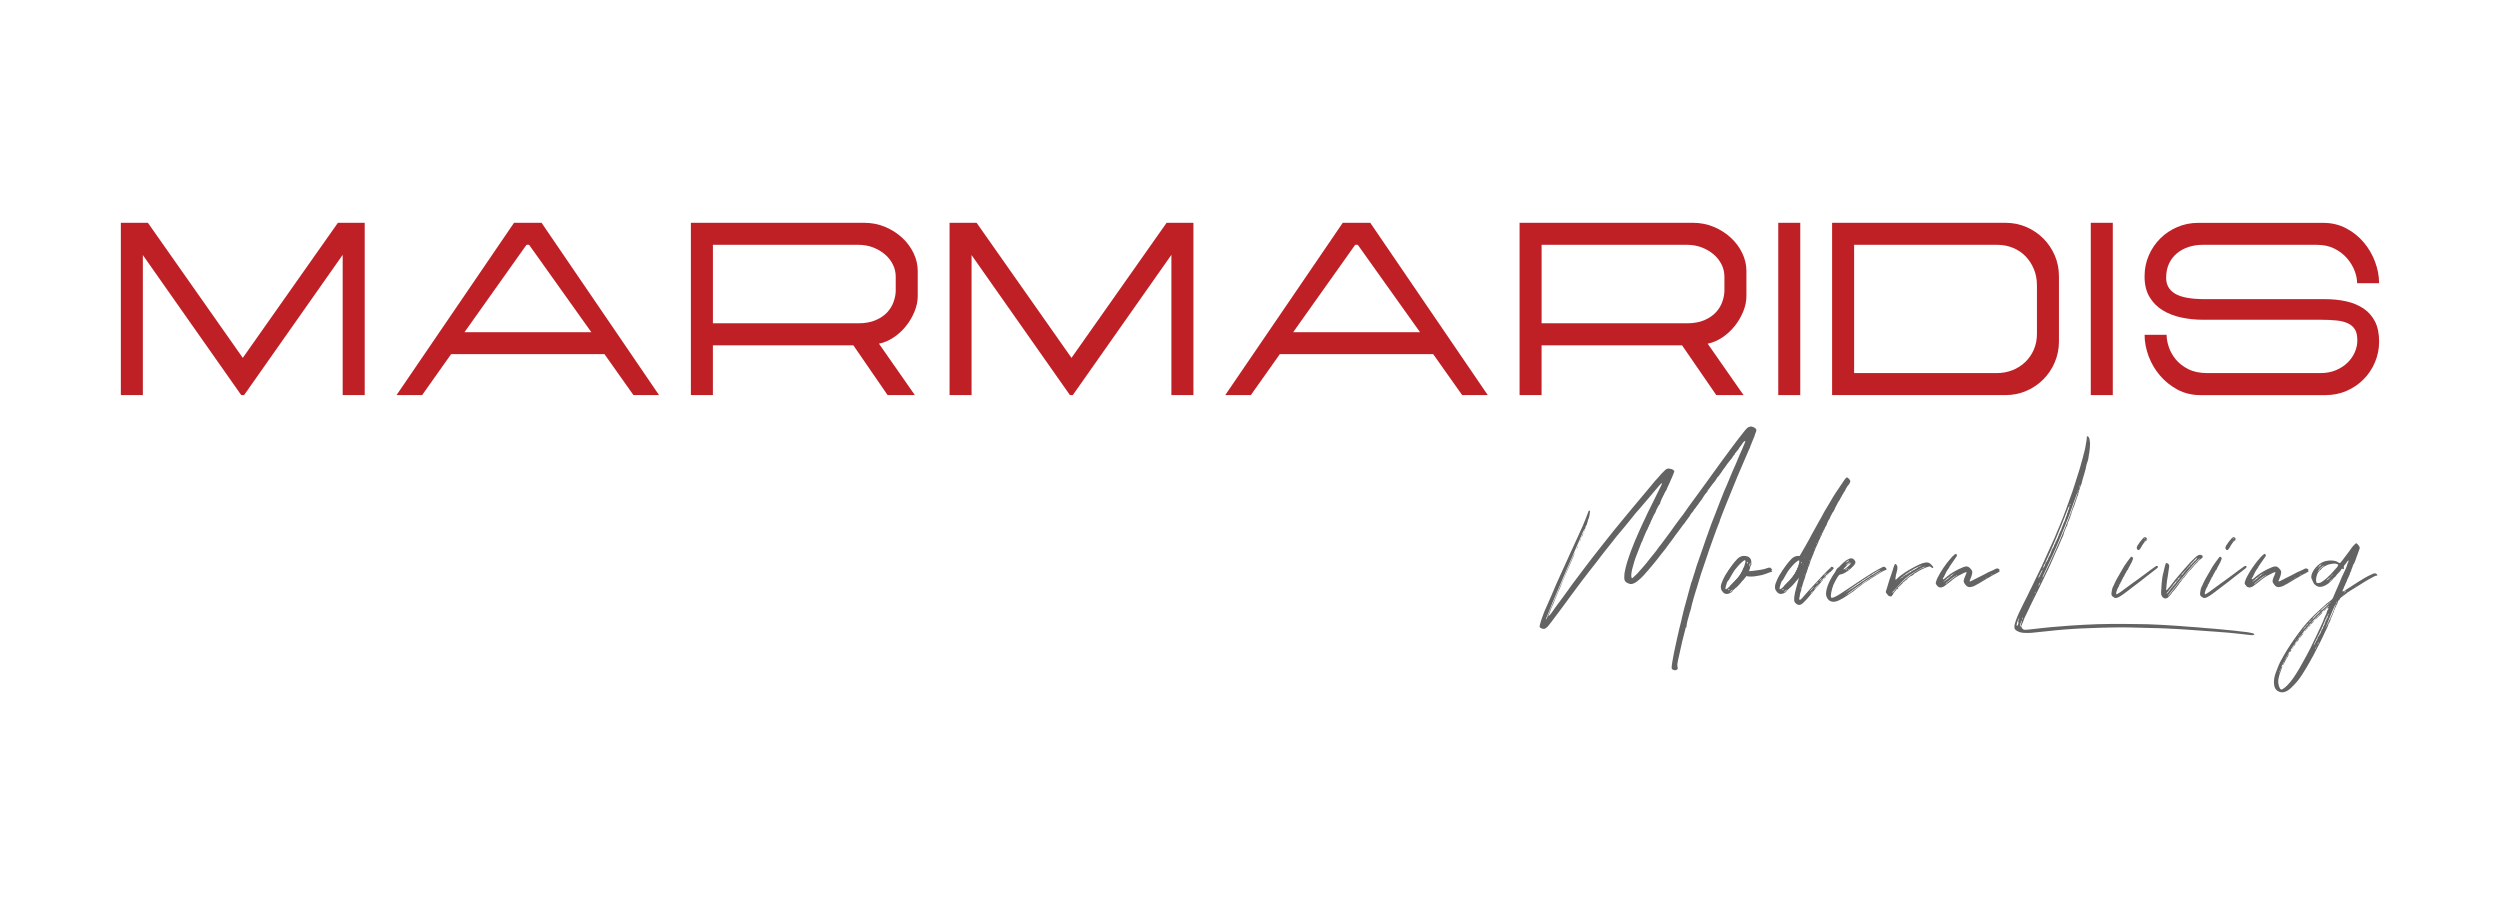 <?xml version="1.0" encoding="UTF-8"?><svg id="Layer_1" xmlns="http://www.w3.org/2000/svg" viewBox="0 0 1190.55 435.77"><defs><style>.cls-1{fill:#636363;}.cls-2{fill:#bf2026;}</style></defs><path class="cls-2" d="M173.68,106.1v82.05h-10.49v-66.78l-46.95,66.78h-1.37l-46.84-66.67v66.67h-10.48v-82.05h12.88l45.47,64.73h-.57l45.58-64.73h12.76Z"/><path class="cls-2" d="M313.85,188.15h-12.19l-13.79-19.49h-73.05l-13.79,19.49h-12.19l55.95-82.05h13.11l55.95,82.05ZM250.72,116.59l-29.52,41.6h60.4l-29.63-41.6h-1.25Z"/><path class="cls-2" d="M435.68,188.15h-12.99l-16.3-23.7h-66.9v23.7h-10.48v-82.05h82.51c3.57,0,6.89.65,9.97,1.94s5.77,3,8.09,5.13c2.32,2.13,4.14,4.58,5.47,7.35,1.33,2.77,1.99,5.6,1.99,8.49v11.97c0,2.43-.51,4.9-1.54,7.41-1.03,2.51-2.39,4.83-4.1,6.95-1.71,2.13-3.69,3.93-5.93,5.41-2.24,1.48-4.54,2.45-6.89,2.91l17.09,24.5ZM426.56,138.24v-6.5c0-2.05-.46-3.99-1.37-5.81-.91-1.82-2.17-3.42-3.76-4.79-1.6-1.37-3.48-2.47-5.64-3.31-2.16-.83-4.54-1.25-7.12-1.25h-69.17v37.38h69.17c3.27,0,6.04-.49,8.32-1.48,2.28-.99,4.12-2.24,5.53-3.76,1.41-1.52,2.43-3.23,3.08-5.13.65-1.9.97-3.68.97-5.36Z"/><path class="cls-2" d="M568.33,106.1v82.05h-10.49v-66.78l-46.95,66.78h-1.37l-46.84-66.67v66.67h-10.48v-82.05h12.88l45.47,64.73h-.57l45.58-64.73h12.76Z"/><path class="cls-2" d="M708.5,188.15h-12.19l-13.79-19.49h-73.05l-13.79,19.49h-12.19l55.95-82.05h13.11l55.95,82.05ZM645.36,116.59l-29.52,41.6h60.4l-29.63-41.6h-1.25Z"/><path class="cls-2" d="M830.32,188.15h-12.99l-16.3-23.7h-66.9v23.7h-10.48v-82.05h82.51c3.57,0,6.89.65,9.97,1.94,3.08,1.29,5.77,3,8.09,5.13,2.32,2.13,4.14,4.58,5.47,7.35,1.33,2.77,1.99,5.6,1.99,8.49v11.97c0,2.43-.51,4.9-1.54,7.41-1.03,2.51-2.39,4.83-4.1,6.95-1.71,2.13-3.69,3.93-5.93,5.41-2.24,1.48-4.54,2.45-6.89,2.91l17.09,24.5ZM821.2,138.24v-6.5c0-2.05-.46-3.99-1.37-5.81-.91-1.82-2.17-3.42-3.76-4.79-1.6-1.37-3.48-2.47-5.64-3.31-2.16-.83-4.54-1.25-7.12-1.25h-69.17v37.38h69.17c3.27,0,6.04-.49,8.32-1.48,2.28-.99,4.12-2.24,5.53-3.76,1.41-1.52,2.43-3.23,3.08-5.13.65-1.9.97-3.68.97-5.36Z"/><path class="cls-2" d="M846.84,106.1h10.48v82.05h-10.48v-82.05Z"/><path class="cls-2" d="M954.99,188.15h-82.51v-82.05h82.51c3.57,0,6.89.67,9.97,1.99,3.08,1.33,5.77,3.15,8.09,5.47,2.32,2.32,4.14,5.01,5.47,8.09,1.33,3.08,1.99,6.4,1.99,9.97v31c0,3.5-.67,6.8-1.99,9.92-1.33,3.12-3.15,5.83-5.47,8.15-2.32,2.32-5.01,4.14-8.09,5.47-3.08,1.33-6.4,1.99-9.97,1.99ZM970.03,158.98v-23.02c0-2.89-.49-5.51-1.48-7.86-.99-2.35-2.32-4.39-3.99-6.1-1.67-1.71-3.67-3.04-5.98-3.99-2.32-.95-4.81-1.42-7.46-1.42h-68.15v61.08h67.92c2.66,0,5.15-.46,7.46-1.37,2.32-.91,4.35-2.2,6.1-3.88,1.75-1.67,3.11-3.65,4.1-5.93.99-2.28,1.48-4.79,1.48-7.52Z"/><path class="cls-2" d="M995.67,106.1h10.48v82.05h-10.48v-82.05Z"/><path class="cls-2" d="M1122.51,134.82c0-1.82-.4-3.78-1.2-5.87-.8-2.09-1.99-4.06-3.59-5.93-1.6-1.86-3.59-3.4-5.98-4.61-2.39-1.21-5.19-1.82-8.38-1.82h-54.47c-2.36,0-4.58.34-6.67,1.03-2.09.68-3.93,1.69-5.53,3.02-1.6,1.33-2.85,2.96-3.76,4.9-.91,1.94-1.37,4.2-1.37,6.78,0,3.34,1.44,5.87,4.33,7.58,2.89,1.71,7.56,2.56,14.02,2.56h57.21c3.65,0,7.03.34,10.14,1.03,3.11.68,5.85,1.81,8.2,3.36,2.35,1.56,4.2,3.63,5.53,6.21,1.33,2.58,1.99,5.78,1.99,9.57,0,3.5-.67,6.8-1.99,9.92-1.33,3.12-3.15,5.83-5.47,8.15-2.32,2.32-5.01,4.14-8.09,5.47-3.08,1.33-6.4,1.99-9.97,1.99h-59.6c-3.95,0-7.54-.86-10.77-2.56-3.23-1.71-6.02-3.93-8.38-6.67-2.36-2.73-4.18-5.81-5.47-9.23-1.29-3.42-1.94-6.84-1.94-10.26h10.48c0,1.75.34,3.67,1.03,5.75.68,2.09,1.78,4.06,3.3,5.93,1.52,1.86,3.51,3.42,5.98,4.67,2.47,1.25,5.49,1.88,9.06,1.88h53.9c2.74,0,5.19-.46,7.35-1.37,2.17-.91,4.01-2.11,5.53-3.59,1.52-1.48,2.68-3.15,3.48-5.01.8-1.86,1.2-3.7,1.2-5.53,0-2.2-.36-3.93-1.08-5.18-.72-1.25-1.82-2.24-3.31-2.96-1.48-.72-3.32-1.2-5.53-1.42-2.2-.23-4.75-.34-7.64-.34h-56.07c-3.5,0-6.91-.36-10.26-1.08-3.34-.72-6.31-1.88-8.89-3.48-2.58-1.59-4.65-3.7-6.21-6.32-1.56-2.62-2.34-5.87-2.34-9.74,0-3.57.66-6.9,1.99-9.97,1.33-3.08,3.15-5.77,5.47-8.09,2.32-2.32,5.03-4.14,8.15-5.47,3.11-1.33,6.42-1.99,9.91-1.99h59.6c3.95,0,7.56.86,10.83,2.56,3.27,1.71,6.06,3.93,8.38,6.67,2.32,2.74,4.12,5.81,5.41,9.23,1.29,3.42,1.94,6.84,1.94,10.26h-10.48Z"/><path class="cls-1" d="M833.84,203.06c.81.2,1.55.4,2.15.94.47.47.54.94.27,1.62-.07.27-.2.54-.34.81l-.4,1.21h.07c-.2.47-.47.88-.61,1.35l-1.41,3.5c-.13.27-.2.61-.27.88-.13.27-.34.47-.4.74-1.89,4.31-3.7,8.55-5.52,12.86-1.82,4.38-3.57,8.75-5.32,13.06-1.01,2.42-1.88,4.85-2.83,7.21-.2.54-.27,1.01-.47,1.55l.07-.07c-.13.27-.34.54-.4.81-.81,2.02-1.55,4.11-2.29,6.13l-2.02,5.66c-.67,2.02-1.35,3.97-2.02,5.99l-2.09,6.13c-.67,2.15-1.28,4.31-1.95,6.46l-1.01,3.23c-.4,1.35-.81,2.69-1.14,4.04-.13.34-.2.61-.27.94l-.4,1.95c-.07.2-.27.4-.27.67-.4,1.28-.74,2.63-1.08,3.91-.13.54-.34,1.01-.4,1.55-.13.61-.27,1.21-.34,1.89-.07.27-.07.54-.07.81-.07-.07-.13-.07-.27-.13l-.61,2.42c-.34,1.41-.74,2.83-1.08,4.24-.34,1.62-.74,3.23-1.08,4.85-.4,1.62-.74,3.23-1.08,4.85,0,.34-.07.61-.13.88-.07.54-.07,1.01,0,1.41.13.27.13.54.13.81,0,.4-.13.67-.61.81-.4.2-.74.27-1.14.07-.07-.07-.13-.07-.2-.07-.74-.13-1.01-.61-.94-1.28.13-.88.13-1.75.34-2.63.4-2.36.88-4.78,1.41-7.21.61-2.69,1.15-5.39,1.82-8.15.74-2.69,1.28-5.39,1.95-8.15.4-1.62.81-3.23,1.28-4.78l2.49-9.16c.13-.47.34-.94.54-1.41,0-.13.13-.34.13-.54.67-2.09,1.35-4.17,1.95-6.26.27-.88.61-1.82.94-2.69.88-2.56,1.75-5.18,2.69-7.74.54-1.68,1.15-3.3,1.75-4.98l1.41-3.97c.2-.54.47-1.14.67-1.75l1.41-3.57c.4-1.08.81-2.09,1.21-3.16l.81-2.09c.74-1.82,1.48-3.64,2.15-5.45.47-1.01.94-2.09,1.35-3.1l2.63-6.33c.54-1.28,1.14-2.56,1.68-3.77.54-1.35,1.15-2.69,1.68-4.04.88-1.95,1.75-3.9,2.56-5.93.13-.27.27-.54.2-.88-.4.07-.67.27-.94.61-.61.88-1.21,1.82-1.89,2.63-.13.13-.13.4-.27.54-.67.67-1.14,1.48-1.75,2.15-.07,0-.07.07-.07.07h-.07c0,.2-.07.34-.07.47-.67.54-1.01,1.28-1.41,1.95-.07-.07-.13-.07-.2,0-.07.13-.13.27-.13.4-.07,0-.13.07-.2.13-.67,1.01-1.62,1.89-2.22,2.96l-1.48,2.02c-.2.27-.34.54-.54.81-.07.13-.13.27-.27.4-.13.13-.27.34-.4.54-.47.47-.61,1.21-1.35,1.62-.34.54-.67,1.21-1.08,1.75-.27.4-.67.81-1.01,1.21-.13.13-.27.27-.34.47-.74,1.01-1.48,2.02-2.29,3.03,0,.07,0,.2-.07.27v.2h-.07c0,.07-.07.13-.07.13-.74.67-1.21,1.41-1.68,2.16-.34.47-.61.94-.88,1.41l-.2.27c-.61.67-1.08,1.48-1.62,2.22-.34.4-.67.74-.94,1.21-.07.2-.2.34-.34.47-.34.34-.61.74-.81,1.15-.13.27-.4.54-.61.81-.34.34-.67.67-.88,1.15,0,.07-.07.2-.13.34-.67.88-1.28,1.68-1.89,2.56-.47.67-.88,1.35-1.48,1.95-.13.13-.27.27-.34.47-.67.94-1.35,1.89-2.09,2.83-.47.54-.88,1.08-1.28,1.68l-.54.81c-.47.67-1.01,1.35-1.48,2.02-.2.2-.4.47-.54.67l-2.36,3.23c-.4.54-.88,1.01-1.21,1.48-2.83,3.77-5.86,7.41-9.02,10.91-.94,1.01-1.88,1.89-2.96,2.69-.54.47-1.14.81-1.75,1.01-.74.34-1.48.4-2.15.07-.27-.13-.54-.2-.81-.34-.88-.4-1.35-1.08-1.41-2.09,0-.88,0-1.82.13-2.69.34-1.68.67-3.37,1.21-5.05.54-1.75,1.21-3.57,1.82-5.32l1.62-4.11c.07-.2.2-.47.27-.67,1.21-2.83,2.42-5.59,3.7-8.35.4-.88.81-1.75,1.28-2.69.47-.94.94-1.95,1.35-2.9.61-1.14,1.14-2.36,1.75-3.5.74-1.55,1.48-3.1,2.29-4.65.74-1.41,1.41-2.9,2.15-4.31.13-.4.4-.74.34-1.14-.27,0-.4.2-.54.34-.34.34-.61.61-.88.94l-5.05,5.99c-1.48,1.68-2.9,3.37-4.31,5.05-.54.67-1.15,1.28-1.68,1.89-1.01,1.28-2.02,2.49-2.96,3.7-.88,1.01-1.68,2.02-2.49,3.03-1.28,1.55-2.49,3.03-3.77,4.51l-2.22,2.83c-1.48,1.89-2.96,3.7-4.44,5.59l-2.76,3.64c-2.49,3.03-4.78,6.2-7.21,9.29-1.68,2.22-3.3,4.38-4.92,6.6-1.21,1.68-2.42,3.37-3.7,5.05-1.48,2.02-2.96,3.97-4.44,5.93-.88,1.21-1.75,2.36-2.69,3.5-.2.27-.47.61-.81.81-.67.67-1.41.88-2.15.54l-.54-.2c-.67-.34-.74-.54-.61-1.28.27-1.21.67-2.43,1.08-3.64l1.21-3.23c.34-.81.74-1.62,1.08-2.42l2.22-5.05c.67-1.68,1.41-3.37,2.15-5.05.94-2.15,1.95-4.31,2.9-6.46.34-.67.61-1.35.94-2.02,1.14-2.63,2.36-5.25,3.57-7.88.88-1.95,1.82-3.91,2.69-5.86l2.63-5.79c.94-2.16,1.75-4.31,2.56-6.47.07-.2.13-.47.27-.61.07-.13.27-.2.4-.2.2,0,.27.13.27.27-.2,1.48-.27,2.9-1.08,4.38.07,0,.07.07.07.07l-.61,2.02c-.13.27-.34.54-.47.81v-.2q-.07,0-.13.07v.13h.13c-.07.61-.27,1.15-.61,1.62v-.47c-.13.27-.2.4-.2.47l-.61,1.21c-.94,2.22-1.89,4.51-2.9,6.73-1.48,3.5-3.03,6.94-4.51,10.37-2.36,5.45-4.71,10.91-7,16.36-1.01,2.42-1.95,4.85-2.9,7.27-.13.2-.27.47-.13.67.27-.2.34-.54.47-.81.54-1.41,1.08-2.83,1.68-4.31,1.01-2.42,2.02-4.85,3.1-7.27,1.55-3.7,3.1-7.34,4.71-10.98.94-2.29,1.88-4.51,2.9-6.8l1.01-2.02c-.2.54-.4,1.15-.61,1.68l-2.22,5.18c-.67,1.62-1.41,3.23-2.15,4.85-.61,1.48-1.35,2.96-1.82,4.44-.54,1.55-1.41,2.96-1.95,4.51-.61,1.35-1.14,2.76-1.68,4.17-.07.2-.13.34-.27.54-.81,1.62-1.35,3.37-2.02,5.05,0,.07,0,.13-.07.27.67-.47,1.15-1.08,1.62-1.75,1.14-1.62,2.29-3.3,3.5-4.85,2.22-2.9,4.31-5.93,6.46-8.89,1.95-2.56,3.91-5.12,5.79-7.68l3.23-4.24c1.75-2.22,3.43-4.38,5.12-6.53,1.62-2.09,3.3-4.11,4.92-6.2l3.64-4.44c1.01-1.28,2.09-2.56,3.1-3.77l1.68-2.02c.81-.94,1.62-1.89,2.36-2.83l3.84-4.58c.74-.81,1.41-1.62,2.09-2.49l2.9-3.5c.07-.13.13-.27.27-.34,1.15-1.14,2.15-2.49,3.3-3.7l1.82-1.82c.67-.61,1.41-.88,2.22-.61.13.07.34.07.54.13.61,0,1.01.4,1.41.74.2.13.2.34.13.61-.4,1.01-.74,2.02-1.21,2.96-.61,1.48-1.28,2.89-1.95,4.31-.2.47-.4.88-.54,1.35-.2.27-.4.61-.61.94-.54,1.14-1.15,2.22-1.68,3.37-.2.4-.34.81-.47,1.21-.07.2-.2.34-.27.54l-.13.13v.07l.13-.2h.13c-.07.4-.2.74-.54.94-.07.07-.13.2-.2.34l.07-.07c-.13.2-.34.4-.4.54-.47.94-1.01,1.89-1.28,2.89-.07.2-.2.34-.34.54-.07.2-.27.4-.4.67l-1.41,3.03c-.2.4-.34.81-.4,1.15-.34.4-.54.81-.67,1.28h.07c-.34.4-.47.81-.61,1.28l-.67,1.21c-.54,1.28-1.08,2.56-1.62,3.84-.07.13-.07.34-.13.54v-.07c-.13.34-.34.54-.47.88-.74,1.82-1.41,3.64-2.09,5.39l-.2.47c-.88,2.15-1.48,4.44-2.09,6.67-.27.94-.34,1.89-.47,2.83-.07.61.07,1.14.27,1.68.2-.07.4-.13.47-.27.67-.61,1.35-1.21,2.02-1.89l3.23-3.64c.94-1.15,1.95-2.29,2.83-3.5,1.28-1.68,2.76-3.23,3.97-5.05.34-.61.88-1.14,1.35-1.75l4.65-6.26c.81-1.08,1.55-2.16,2.29-3.23l2.56-3.43c1.35-1.62,2.42-3.37,3.64-5.05,1.28-1.68,2.56-3.5,3.84-5.25l5.25-7.2c1.08-1.55,2.22-3.03,3.3-4.58l3.37-4.65c1.08-1.41,2.15-2.9,3.23-4.38,1.62-2.16,3.17-4.31,4.85-6.47,1.08-1.41,2.15-2.76,3.3-4.17.34-.4.81-.81,1.21-1.15"/><path class="cls-1" d="M734.52,296.59s-.07,0-.07-.07c0,.07-.07.07-.07.07l.07.07q.07,0,.07-.07Z"/><path class="cls-1" d="M735.8,293.63c.2-.27.27-.54.34-.81.13-.27.2-.54.2-.81,0-.2.07-.34.27-.47.07-.07.13-.27.13-.34.2-.27.34-.61.34-.94.2-.2.27-.4.34-.67.2-.2.27-.47.27-.74.13-.2.2-.47.34-.74v.07c.54-1.01.94-2.02,1.28-3.1l-.07-.07c.13-.2.2-.4.34-.67.34-.4.54-.88.61-1.41l.34-.74c.07-.2.2-.47.27-.67.67-1.08,1.15-2.29,1.55-3.43l-.07-.07c.34-.4.54-.88.67-1.35v-.07l-.07.07c.07-.07.13-.13.2-.27l2.42-5.52c.2-.47.47-.94.67-1.41l.4-.94c.54-1.14,1.01-2.36,1.55-3.5.61-1.28,1.21-2.63,1.75-3.97.27-.61.61-1.28.67-2.02.2-.27.4-.54.47-1.08-.34.4-.4.74-.47,1.08-.2.27-.4.54-.47.88l-1.62,3.43c-2.49,5.66-5.05,11.25-7.54,16.9-1.89,4.24-3.7,8.55-5.32,12.79-.27.67-.54,1.28-.61,1.89,0,.13-.07.27-.13.4h.07c0-.13.07-.27.07-.4l.27.27c.07-.27.13-.4.2-.61h-.07c.13-.27.27-.61.4-.88h-.07v-.13q0,.07.07.07Z"/><path class="cls-1" d="M736.07,292.69s0,.07.07.13h-.07v-.13Z"/><path class="cls-1" d="M746.97,284.27h-.07l-.2.47c.07-.13.13-.27.27-.4v-.07c.07-.07.07,0,0,0Z"/><path class="cls-1" d="M750.54,262.05l-.34.74c.07-.27.2-.47.34-.74Z"/><path class="cls-1" d="M750.81,261.37c-.07.2-.07.4-.27.61.13-.2.2-.4.27-.61Z"/><path class="cls-1" d="M750.81,261.31c.13-.54.34-.94.61-1.41-.07.54-.2,1.01-.61,1.41Z"/><path class="cls-1" d="M751.35,257.13c.47-.67.74-1.28.94-2.09.54-.61.61-.74.67-1.48l-.2.2c-.13.4-.34.88-.47,1.28-.47.67-.74,1.41-.94,2.09Z"/><path class="cls-1" d="M751.42,259.89c.13-.2.2-.47.34-.67-.07.2-.13.47-.34.67Z"/><path class="cls-1" d="M751.75,259.15l.27-.67c-.07.27-.2.47-.27.74v-.07Z"/><path class="cls-1" d="M752.02,258.48l.34-.74c-.07.27-.13.54-.34.74Z"/><path class="cls-1" d="M752.36,257.74c.07-.47.27-.94.61-1.41-.07.47-.27,1.01-.61,1.41Z"/><path class="cls-1" d="M752.97,256.32c.27-1.08.74-2.09,1.28-3.03-.27,1.01-.67,2.02-1.28,3.03Z"/><path class="cls-1" d="M753.44,252.62c.07-.07.13-.13.13-.2.07-.13.13-.27,0-.34-.13.13-.27.27-.13.54Z"/><path class="cls-1" d="M754.92,273.77c-.34.2-.61.54-.67.88-.2.13-.4.34-.54.67.34-.2.4-.47.54-.67.34-.2.47-.54.67-.88Z"/><polygon class="cls-1" points="753.77 273.09 753.84 273.02 753.77 273.02 753.77 273.09"/><path class="cls-1" d="M754.38,252.35h.2c-.07.34-.13.61-.34.94,0-.34.07-.61.13-.94Z"/><path class="cls-1" d="M754.85,251c0,.07.07.07.07.07.07-.07.07-.13.07-.2l-.13.13Z"/><path class="cls-1" d="M755.46,249.52l.07.07v-.13l-.07.07Z"/><path class="cls-1" d="M756.2,247.71v.13q.07-.07.07-.13s-.07,0-.07-.07v.07Z"/><path class="cls-1" d="M760.91,266.02q0-.07.07-.13c-.07,0-.13,0-.13.07v.13c0-.07.07-.07.07-.07Z"/><path class="cls-1" d="M761.72,262.79c-.2.2-.34.34-.47.54.13-.2.34-.34.47-.54Z"/><path class="cls-1" d="M761.72,264.88l-.07.07q.07,0,.07-.07Z"/><path class="cls-1" d="M762.87,263.53c-.2.13-.34.34-.47.47l.47-.47Z"/><path class="cls-1" d="M764.68,261.17c-.13.2-.34.34-.47.47l-.2.47c-.2.13-.34.27-.47.47.13-.13.27-.34.47-.47l.2-.4c.13-.2.34-.34.47-.54Z"/><polygon class="cls-1" points="766.57 258.82 766.5 258.82 766.5 258.88 766.57 258.82"/><path class="cls-1" d="M768.12,254.71h-.07c-.07.07-.07.13-.13.13.07,0,.13-.07.13-.07.07,0,.07-.07.07-.07Z"/><path class="cls-1" d="M768.05,256.8q0,.07-.07.07c0,.07-.07.13-.07.13.07,0,.13-.07.13-.07v-.13Z"/><path class="cls-1" d="M772.02,252.02c-.13.2-.27.34-.47.54v.07l.07-.07.4-.54Z"/><path class="cls-1" d="M774.58,248.98c-.27.13-.4.34-.47.54.13-.2.27-.4.47-.54Z"/><path class="cls-1" d="M776.06,245.08c0-.07,0-.13.07-.2-.07.07-.13.07-.2.07l.13.13Z"/><path class="cls-1" d="M776.87,265.41c-.27.27-.4.54-.34.81.13-.27.2-.54.34-.81Z"/><path class="cls-1" d="M777.14,269.39c-.13.47-.2.94-.27,1.42h.07c.27-1.01.54-2.02.88-3.03.94-2.56,1.82-5.12,2.83-7.68,1.55-3.84,3.3-7.74,5.12-11.51,2.29-4.78,4.65-9.63,7-14.41l2.83-6.06c.13-.34.34-.67.27-1.01-.2.27-.34.54-.47.81l-.81,1.82c-2.36,4.78-4.78,9.56-7.07,14.28-1.55,3.16-3.03,6.4-4.44,9.56-1.08,2.36-2.02,4.78-3.03,7.14-1.14,2.9-2.15,5.79-2.9,8.69Z"/><path class="cls-1" d="M777.55,245.35c-.2.2-.34.4-.47.54l-.07.07h.07c.13-.2.34-.4.47-.54v-.07Z"/><path class="cls-1" d="M777.14,264.27h.07c.07-.13.07-.27.07-.4l.54-1.01c0-.13,0-.2.07-.34-.4.4-.47.88-.61,1.35,0,.13-.07.27-.13.4Z"/><path class="cls-1" d="M777.21,273.02v-.2h.07c-.07.07-.07.13-.07.2Z"/><path class="cls-1" d="M777.75,242.79v.07l.07-.07c.07-.07,0,0-.07,0Z"/><path class="cls-1" d="M777.95,269.86v-.2c0-.07.07-.07.07-.13v.13c0,.07,0,.13-.07.2Z"/><path class="cls-1" d="M778.15,261.51c.07-.07.13-.07.13-.07,0-.07,0-.2.07-.27.07-.07.07-.13.13-.27h-.07c0,.07-.07.2-.07.27l-.2.2v.13Z"/><path class="cls-1" d="M778.42,268.11s.07-.07.07-.13v.07c0,.07-.07.07-.07.07Z"/><path class="cls-1" d="M778.82,259.83h.07c0-.07.07-.2.07-.27.07-.13.13-.2.2-.27q-.07-.07-.13-.07c0,.13,0,.2-.07.34-.07.07-.13.2-.13.27Z"/><path class="cls-1" d="M779.57,258.28l.34-.61c.27-.61.54-1.08.81-1.68h-.07c.13-.54.34-1.01.67-1.48v.54c.07-.34.13-.4.13-.54.13-.13.2-.34.34-.54v-.13c.07-.13.13-.34.27-.54v-.07c.47-.61.67-1.28.88-1.95.13-.2.2-.47.34-.67.07-.2.2-.4.27-.54v-.13c.13-.2.2-.4.27-.61l.34-.54v-.07c.27-.4.47-.74.54-1.21h-.2c.13-.4.34-.88.61-1.28-.07.27-.07.54-.13.74.13-.2.2-.47.34-.67l.2-.54h.07v-.07c.13-.13.27-.34.34-.54l1.41-2.96c.13-.2.13-.4.2-.61.13-.13.2-.34.27-.54.13-.13.2-.34.27-.54.13-.13.2-.34.34-.54.07-.13.13-.34.27-.54v-.07c.4-.54.67-1.15.81-1.68.13-.2.2-.4.27-.54h-.13v-.07s0,.07-.07.07c.07-.2.13-.47.13-.67l-.54.81c-2.09,4.24-4.17,8.42-6.13,12.73-1.21,2.56-2.29,5.25-3.43,7.88-.07.13-.2.27,0,.4Z"/><path class="cls-1" d="M780.51,241.78c-.47.27-.74.67-.94,1.08.54-.2.74-.67.94-1.08Z"/><path class="cls-1" d="M780.71,256.46c.07-.27.13-.4.13-.47h-.13v.47Z"/><path class="cls-1" d="M781.85,253.23c0,.2-.07.4-.07.61,0,.07-.07.07-.07.13-.07.2-.13.4-.27.54h-.13c.07-.4.27-.88.54-1.28Z"/><path class="cls-1" d="M782.33,239.62c-.13.13-.34.34-.47.54.2-.13.34-.34.47-.54Z"/><path class="cls-1" d="M782.19,252.55c-.07.2-.07.4-.13.67v.07h-.2c.13-.27.2-.54.34-.74Z"/><path class="cls-1" d="M782.19,257.6h.2c-.13.13-.2.07-.2,0Z"/><path class="cls-1" d="M782.8,236.93l.07-.07h-.07c-.07.13-.13.2-.07.13l.07-.07Z"/><path class="cls-1" d="M783.07,250.53c-.07.27-.07.54-.13.74h-.2c.13-.2.27-.47.34-.74Z"/><path class="cls-1" d="M783.67,249.32c-.07.13-.07.34-.13.61v.07c-.13.2-.2.4-.27.61h-.2c.13-.47.27-.88.61-1.28Z"/><path class="cls-1" d="M784.21,248.04c0,.27-.07.4-.07.67l-.07.07c-.07.13-.13.34-.27.54h-.13c.07-.47.27-.88.54-1.28Z"/><path class="cls-1" d="M785.36,245.69c0,.2-.07.4-.07.61h-.2c.07-.2.2-.4.27-.61Z"/><path class="cls-1" d="M785.22,250.73c.07,0,.13.07.13.07.07-.07.07-.13.07-.13v.13h-.07c-.07.13-.13.07-.13-.07Z"/><path class="cls-1" d="M785.69,245.01c-.07.27-.13.4-.13.67,0,0,0,.07-.07.07h-.13l.34-.74Z"/><path class="cls-1" d="M785.96,244.54l-.27.47c.07-.13.13-.34.27-.47Z"/><path class="cls-1" d="M786.1,235.05c0,.07-.07.07-.07.07-.07.07-.07.13-.07.2,0-.07.07-.07.13-.13v-.13Z"/><path class="cls-1" d="M786.23,243.93c-.07.2-.2.4-.27.61v-.07c.07-.13.2-.34.27-.54Z"/><path class="cls-1" d="M786.3,243.8c-.07.07-.07.13-.07.13q0-.07.07-.13Z"/><path class="cls-1" d="M786.77,242.72c.13-.2.2-.4.34-.54-.13.13-.2.34-.27.54-.07,0-.07.07-.13.13.07-.07.07-.13.07-.13Z"/><path class="cls-1" d="M788.45,232.42q-.07,0-.07-.07c-.07.13-.13.2-.2.27-.34.27-.67.67-.88,1.08-.2.13-.47.27-.4.67.13-.27.27-.47.4-.67.4-.27.67-.67.88-1.08l.27-.2Z"/><path class="cls-1" d="M787.31,241.58h.07c-.13.2-.2.4-.27.61l.2-.61Z"/><path class="cls-1" d="M787.92,264.81c-.34.2-.54.47-.67.81.34-.2.54-.47.67-.81Z"/><path class="cls-1" d="M787.65,241.04c-.07.2-.07.4-.13.54h-.13c.07-.13.13-.34.27-.54Z"/><path class="cls-1" d="M787.92,240.5c-.07.2-.07.4-.13.54h-.13c.07-.13.13-.34.27-.54Z"/><polygon class="cls-1" points="787.92 267.03 787.85 267.03 787.85 267.1 787.92 267.03"/><path class="cls-1" d="M788.79,238.68c-.07.2-.13.47-.13.67l-.07.07c-.07.2-.13.4-.27.54-.07.2-.13.4-.27.54h-.13c.13-.61.47-1.21.88-1.82Z"/><path class="cls-1" d="M788.39,264.2c.34-.2.54-.54.67-.88-.34.2-.54.54-.67.88Z"/><path class="cls-1" d="M788.52,230.13c.07-.07.13-.13.13-.2l-.2.13.07.07Z"/><path class="cls-1" d="M789.73,264.67c-.47.47-.74.88-.94,1.35-.07,0-.07.07-.13.07,0,.07-.07.07-.07.13.07-.07.13-.07.13-.07,0-.07.07-.13.07-.13q.67-.67.94-1.35Z"/><path class="cls-1" d="M788.86,229.73c0,.07-.07.07-.07.07q-.07.07-.07.13t.07-.13q.07,0,.07-.07Z"/><path class="cls-1" d="M789.26,237.67c.13-.2.2-.34.27-.54h.07c-.07.2-.07.34-.13.54h-.2Z"/><path class="cls-1" d="M789.8,262.45l-.47.47c.2-.07.34-.27.47-.47Z"/><path class="cls-1" d="M790,235.85l.81-1.41c.2-.4.47-.88.74-1.28,0,.07,0,.2.13,0h-.2c.2-.4.34-.74.47-1.21-.13.13-.27.27-.34.4-.47.88-.94,1.82-1.35,2.69-.13.27-.2.54-.27.81Z"/><path class="cls-1" d="M790.47,261.51c-.2.13-.34.34-.47.54.27-.07.4-.27.47-.54Z"/><path class="cls-1" d="M832.22,207.17c-.27.27-.4.34-.47.47-.61.74-1.28,1.48-1.82,2.29-2.36,3.17-4.71,6.26-7,9.43l-11.85,16.16c-2.09,2.96-4.24,5.93-6.4,8.82-3.1,4.31-6.26,8.62-9.43,13l-1.15,1.62c-.4.4-.74.81-.94,1.28-.61.81-1.28,1.62-1.95,2.42-.27.34-.47.74-.74,1.08q-.07.07-.07.13s.07,0,.13.07c.67-.88,1.28-1.68,1.95-2.49.27-.4.47-.81.74-1.14.4-.34.74-.81.94-1.21.27-.27.47-.54.74-.88,1.41-1.88,2.9-3.84,4.31-5.79l11.45-15.76c4.11-5.59,8.22-11.25,12.32-16.83,2.9-3.97,5.79-7.95,8.82-11.78l.27-.4c.07-.07.07-.2.13-.47Z"/><path class="cls-1" d="M790.61,230l.27-.4c-.2.13-.34.2-.27.4Z"/><polygon class="cls-1" points="790.74 239.42 790.81 239.35 790.81 239.42 790.74 239.42"/><path class="cls-1" d="M790.74,261.17c.34-.2.54-.54.67-.88-.34.2-.54.54-.67.88Z"/><path class="cls-1" d="M790.81,239.35l.07-.47c.07.13,0,.34-.07.47Z"/><path class="cls-1" d="M791.69,259.89c.2-.07.34-.2.4-.47-.2.07-.34.27-.4.47Z"/><path class="cls-1" d="M792.22,231.34c.13-.2.4-.4.27-.67-.27.2-.2.47-.27.67Z"/><path class="cls-1" d="M832.43,205.15c-.07-.13-.13-.27-.27-.13-.2.2-.47.4-.67.67-.81,1.01-1.62,1.95-2.36,2.96l-7.47,9.97c-5.12,7.07-10.3,14.14-15.42,21.21-3.77,5.18-7.54,10.37-11.31,15.62l-.74,1.01c-.4.4-.67.81-.94,1.28-.34.4-.67.74-.88,1.28.47-.27.74-.74,1.01-1.21.4-.34.67-.81.88-1.28l.81-.94c.27-.27.54-.61.74-.88h.07c.07-.13.13-.27.2-.4.27-.4.54-.88,1.01-1.21l.2-.34-.13.34c.13-.13.2-.2.2-.34h.07v-.07l.47-.47c.07-.13.13-.27.2-.4h.07v-.07c.07-.07.13-.13.2-.27.07-.13.13-.27.27-.34.07-.2.2-.4.34-.54l.34-.4c.07-.07.13-.2.27-.34l.2-.34c0-.07.07-.13.07-.2.07-.07.07-.2.13-.34h.2c.07-.13.2-.27.34-.4l.2-.34c.07-.13.2-.27.27-.4.34-.2.54-.54.67-.88.07-.07.13-.2.27-.34.07-.13.13-.27.2-.34.13-.13.2-.27.27-.34.34-.27.54-.61.67-.94.07-.13.2-.27.27-.34.07-.13.13-.27.27-.4.4-.34.74-.74.88-1.21.13-.13.2-.27.27-.34.13-.13.2-.27.27-.34.47-.54.94-1.01,1.14-1.68.54-.4.88-1.01,1.21-1.62.07-.07.2-.2.27-.34.47-.47.88-1.01,1.15-1.62h-.07c.07-.13.13-.27.13-.34,0,.13-.07.2-.07.27.54-.4.88-.94,1.21-1.55.07-.13.13-.27.27-.34.47-.54.88-1.01,1.08-1.62.67-.61,1.15-1.35,1.48-2.02h-.07c.07-.13.07-.27.13-.4-.07.13-.07.27-.07.34.47-.27.74-.67.94-1.21l.2-.34h.07v-.07c.07-.13.13-.2.2-.34.47-.27.74-.74.94-1.21.13-.07.2-.2.27-.34.4-.34.67-.81.94-1.28.07-.13.13-.2.27-.34.47-.47.88-.94,1.08-1.62.54-.47.94-1.01,1.21-1.62.54-.47,1.01-1.01,1.21-1.62.47-.34.74-.81.94-1.28.07-.13.2-.2.27-.34.4-.4.74-.74.88-1.28.47-.34.74-.74,1.01-1.21.07-.13.13-.27.27-.4.34-.34.67-.74.88-1.28v.07c.47-.34.74-.81.94-1.28.13-.13.2-.2.27-.34.4-.4.74-.81.88-1.28.47-.34.81-.74.94-1.28.47-.34.74-.74.94-1.21.47-.34.81-.81.94-1.28.4-.2.61-.54.74-.94v.07c.47-.4.88-.94,1.15-1.48.2-.13.34-.34.47-.54.13-.2.27-.4.4-.54.2-.13.4-.34.34-.54Z"/><path class="cls-1" d="M797.48,252.42c0,.07-.07.13-.07.27,0,0,0,.07-.07.07h-.07v-.07.07h-.07c.07-.13.2-.27.27-.34Z"/><path class="cls-1" d="M797.95,251.81c0,.13-.07.27-.07.4h-.27c.07-.13.2-.27.34-.4Z"/><path class="cls-1" d="M798.22,251.48c-.07.07-.07.2-.07.27l-.07.07h-.13c.07-.13.13-.2.27-.34Z"/><path class="cls-1" d="M798.42,251.14c0,.13-.07.2-.07.34h-.2c.07-.13.2-.2.27-.34Z"/><path class="cls-1" d="M830.67,217.94c-.27.27-.34.54-.34.88l-.47.88c-1.41,3.3-2.9,6.6-4.24,9.83-2.02,4.92-4.04,9.76-5.93,14.75-1.28,3.3-2.56,6.6-3.77,9.9-1.48,4.17-2.9,8.28-4.31,12.46-1.08,3.23-2.15,6.4-3.16,9.56l-1.35,4.58c-.54,1.75-1.08,3.5-1.55,5.25-.81,2.83-1.55,5.66-2.29,8.48-.74,2.9-1.48,5.86-2.16,8.75-.4,1.48-.67,2.9-1.01,4.31-.34,1.21-.61,2.42-.74,3.57-.07.34-.13.61-.27.94-.34,1.21-.54,2.49-.74,3.77,0,0,0,.07.07.13.07-.13.13-.27.13-.34.61-2.69,1.14-5.39,1.75-8.08.54-2.16,1.01-4.31,1.55-6.47.54-2.15,1.08-4.31,1.68-6.4,1.01-3.77,2.02-7.54,3.1-11.31.34-1.21.67-2.49,1.08-3.7.61-2.02,1.21-3.97,1.89-5.93.74-2.49,1.55-4.92,2.36-7.34l2.83-8.01c1.08-3.03,2.22-6.13,3.3-9.16l2.02-5.19c.67-1.75,1.35-3.5,2.02-5.25l2.83-7c1.48-3.5,2.96-6.94,4.38-10.37.4-.88.67-1.75,1.01-2.63.2-.27.4-.54.34-.88Z"/><path class="cls-1" d="M799.36,249.86c0,.13-.07.2-.07.34h-.2c.07-.13.2-.2.27-.34Z"/><path class="cls-1" d="M799.63,249.52c-.07.13-.07.2-.07.34h-.2c.07-.13.13-.2.2-.34h.07Z"/><path class="cls-1" d="M799.83,249.19v.13c0,.07-.07.07-.07.13v.07h-.13v-.07l-.07.07c.13-.13.2-.27.27-.34Z"/><path class="cls-1" d="M800.57,248.24c-.07.13-.07.2-.07.34h-.2c.07-.13.13-.2.27-.34Z"/><path class="cls-1" d="M800.78,247.91c0,.07,0,.2-.07.34h-.2c.13-.13.2-.27.27-.34Z"/><path class="cls-1" d="M801.92,246.29v.34h-.2l.2-.34Z"/><path class="cls-1" d="M802.19,245.95c0,.13,0,.2-.07.34,0,0-.07-.07-.13-.07.07-.07.13-.13.2-.27Z"/><path class="cls-1" d="M802.26,293.02h.07v-.13h-.07v.13Z"/><path class="cls-1" d="M803.4,244.27c0,.13-.07.27-.07.4h-.2l.27-.4Z"/><path class="cls-1" d="M803.94,286.22l.07.07v-.13l-.07.07Z"/><path class="cls-1" d="M804.41,284.81h.07c0-.13,0-.27.07-.34h-.07c-.07.07-.07.2-.07.34Z"/><path class="cls-1" d="M804.62,242.65c.07-.07.13-.2.2-.27-.07.07-.07.2-.07.27h-.13Z"/><path class="cls-1" d="M805.02,291.14l.2-1.08c0,.34-.07.67-.07,1.01q-.07,0-.13.07Z"/><path class="cls-1" d="M805.63,288.85l.07-.07v.07l-.07.07v-.07Z"/><polygon class="cls-1" points="806.23 278.41 806.3 278.41 806.3 278.34 806.23 278.41"/><path class="cls-1" d="M806.64,276.93l.07.07c0-.07.07-.07.07-.13,0,0,0-.07-.07-.07,0,.07,0,.13-.07.13Z"/><path class="cls-1" d="M807.17,275.18s.07,0,.07.07c.07-.13.07-.2.07-.34-.07.07-.07.2-.13.27Z"/><path class="cls-1" d="M807.38,274.64c.34-.47.47-1.08.61-1.62-.34.47-.47,1.01-.61,1.62Z"/><polygon class="cls-1" points="807.51 238.61 807.58 238.68 807.51 238.68 807.44 238.68 807.51 238.61"/><path class="cls-1" d="M808.32,271.81h.07c.07-.2.07-.4.13-.61.13-.2.27-.47.2-.94-.07.47-.13.67-.2.94l-.2.61Z"/><path class="cls-1" d="M809.06,269.32h.13c.07-.13.13-.27.13-.4.07-.07.07-.2.2-.4-.2.13-.27.2-.27.27l-.2.54Z"/><polygon class="cls-1" points="809.19 276.86 809.26 276.86 809.26 276.93 809.19 276.86"/><path class="cls-1" d="M809.94,267.1c.07-.27.07-.4.13-.54.27-.34.27-.67.34-1.01-.13.27-.2.61-.34,1.01-.13.13-.2.27-.13.54Z"/><path class="cls-1" d="M810.61,264.74c-.07.27-.13.47-.2.61.13-.07.34-.27.2-.61Z"/><path class="cls-1" d="M811.08,263.8c.34-.88.61-1.68.81-2.49-.47.74-.81,1.82-.81,2.49Z"/><path class="cls-1" d="M811.42,233.09c0,.2,0,.34-.07.47.07-.13.07-.34.07-.47Z"/><path class="cls-1" d="M812.02,260.77c-.07.07-.07.2-.07.27.07-.07.07-.2.13-.27h-.07Z"/><path class="cls-1" d="M812.43,259.42q.07,0,.13.07c0-.13.07-.2.13-.34,0-.07.13-.13-.07-.2l-.2.47Z"/><path class="cls-1" d="M813.17,257.33c.07,0,.13,0,.13-.07s0-.13.07-.27c.2-.27.27-.61.34-.88.13-.34.34-.61.54-.88h-.07c.2-.61.4-1.28.74-1.82,0,.13-.07.27-.07.47,0,0,.07-.07.13-.07-.07-.13-.07-.27-.07-.4l.67-2.49c-.13.27-.27.54-.4.81-.34.94-.74,1.89-1.08,2.9l-.4,1.48c-.13.27-.27.61-.34.88-.07.13-.13.2-.2.27v.07Z"/><path class="cls-1" d="M814.04,229.86l-.07.07h-.13c.07-.13.13-.27.27-.4-.07.13-.07.2-.07.34Z"/><path class="cls-1" d="M814.24,255.72c.07-.2.13-.34.13-.4q-.07-.07-.13-.07v.47Z"/><path class="cls-1" d="M814.45,255.11v.07l.07-.07v-.07s-.07,0-.07.07Z"/><path class="cls-1" d="M815.93,249.93c.47-.47.47-.94.54-1.28l.34-.94c.07-.13.13-.27.2-.4l-.07-.07c-.07.2-.07.34-.13.47-.2.34-.27.61-.34.94-.27.34-.47.74-.54,1.28Z"/><polygon class="cls-1" points="817.61 245.48 817.68 245.48 817.68 245.42 817.61 245.48"/><path class="cls-1" d="M818.29,243.66c.07,0,.13-.07.13-.07,0-.07,0-.13.07-.2.07-.07.07-.2.13-.27h-.07c-.07.07-.07.2-.07.27l-.13.2-.07.07Z"/><path class="cls-1" d="M819.09,241.71s0-.07.07-.07c0-.07,0-.13.07-.2-.07.07-.07.13-.07.13-.07.07-.07.13-.07.13Z"/><path class="cls-1" d="M819.9,239.49h.07q.07-.07.07-.13l-.13.13Z"/><path class="cls-1" d="M820.1,239.09c.34-.4.54-.88.61-1.35-.34.47-.47.88-.61,1.35Z"/><path class="cls-1" d="M821.18,236.53s.07,0,.07-.07v-.07l-.07.07v.07Z"/><path class="cls-1" d="M832.96,204.27h-.07q0,.07-.07.07c.07,0,.07.07.07,0q.07,0,.07-.07Z"/><path class="cls-1" d="M843.41,271.95c.13-.28.47-.21.54-.54.07-.28-.34-.34-.47-.61v-.07c0-.34-.47-.41-.82-.41-.2,0-.39,0-.53.07-2.16.54-.54.61-7.48,1.49-.61.08-1.18.11-1.78.11-.39,0-.79-.01-1.2-.04-.39,0-.67-.14-.74-.61-.11-.42-.32-.78-.55-1.11-.39,1.08-.89,2.11-1.5,3.11-.89,1.42-2.03,2.71-3.24,3.88-.36.36-.7.74-1.05,1.08l-.04.04c-.18.22-.39.45-.61.66-.38.41-.79.79-1.22,1.16-.2.13-.41.33-.61.41-.26.07-.47-.08-.41-.28,0-.41.07-.8.21-1.15.18-.87.47-1.66.8-2.45.25-.62.54-1.24.8-1.86.34-.68.75-1.36,1.15-1.96.54-.87,1.15-1.75,1.68-2.55.21-.34.28-.67.34-1.01,0-.41-.28-.61-.47-.74-.26-.13-.47,0-.61.13-.2.13-.34.28-.47.41-.42.51-.87,1.01-1.3,1.55-.2.24-.39.49-.58.74-1.08,1.54-2.09,3.16-2.83,4.91-.26.67-.54,1.28-.74,1.88-.41,1.42-.21,2.7.8,3.78.41.47.95.8,1.55.87,1.08.14,1.88-.46,2.76-.93q.07-.07.07-.13c.26-.54.74-.88,1.15-1.29v.08l.2-.21c0-.07.07-.13.13-.2.16-.18.34-.34.53-.53.2-.18.38-.39.49-.68,0-.07.07-.13.13-.21.47-.46.75-1,1.08-1.61.41-.88.82-1.75,1.15-2.7.07-.2.2-.41.28-.61.07-.13.2-.2.33-.13l.41.2c.28.18.57.32.88.41.49.18,1.03.26,1.61.26,1.42.07,2.9-.13,4.32-.41,2.69-.46,2.69-.74,5.32-1.61.2-.07.41-.07.67-.14.2-.07.41-.26.54-.46h-.67ZM823.33,281.03h-.47c.07-.2.28-.33.41-.39.07,0,.13-.07.26-.07,0,0,0,.07-.07.13h.34c-.07.07-.2.13-.28.13l-.2.2ZM823.87,281.91q-.07,0-.13.07c0-.07.07-.13.07-.13.41-.47.87-.82,1.34-1.15-.2.61-.67,1.01-1.28,1.21Z"/><path class="cls-1" d="M857.28,269.86h.2c-.07-.07-.13-.07-.2,0ZM857.28,269.86h.2c-.07-.07-.13-.07-.2,0ZM857.28,269.86h.2c-.07-.07-.13-.07-.2,0ZM857.28,269.86h.2c-.07-.07-.13-.07-.2,0ZM857.28,269.86h.2c-.07-.07-.13-.07-.2,0ZM857.28,269.86h.2c-.07-.07-.13-.07-.2,0ZM881.12,228.85c-.27-.53-.74-.87-1.08-1.27-.33-.27-.67-.27-.94.06-.27.27-.54.54-.74.88l-4.04,5.99c-.94,1.41-1.81,2.83-2.63,4.31l-2.9,4.85c-.94,1.81-1.95,3.64-2.97,5.38-.27.47-.53.88-.74,1.35-.26.47-.53.94-.74,1.34l-1.47,2.63c-.94,1.75-1.82,3.51-2.83,5.19-.71,1.26-1.43,2.51-2.17,3.77l-.64,1.08-.22.37-1.72,2.93c.06-.05.11-.1.17-.15.26-.29.63-.55,1.03-.75.17-.17.42-.05.5.24.04.22-.05.51-.07.75-.19.85-.43,1.65-.73,2.44-.11.31-.24.62-.38.92.05.05.04.11-.02.17q0,.07-.07.13c-.05.07-.1.15-.15.22-.26.57-.57,1.12-.89,1.66-.67,1.06-1.47,2.06-2.35,2.98,1.02-.93,1.94-1.98,2.78-3.1v-.07s.07-.06.13-.13h-.13c0-.07.07-.14.13-.2.07,0,.07-.07.14-.14.13-.2.2-.33.27-.54.06,0,.13-.06.2-.13v.13l.13-.13c.2-.07.4,0,.4.2.07.34.07.61.07.94.07.27.07.47.4.61.14,0,.14.13.14.27-.03.08-.04.15-.06.22-.02.12-.03.24-.08.31-.05.24-.11.48-.18.72-.17.61-.34,1.2-.49,1.78-.6,2.29-1.34,4.58-1.68,7-.06.6-.13,1.21-.06,1.81.06.68.33,1.21.87,1.55.13.07.2.13.34.27.67.47,1.41.54,2.08.13.34-.2.67-.4.94-.67,1.28-1.21,2.42-2.49,3.5-3.84.74-.81,1.42-1.75,2.15-2.63l3.58-4.18c.13-.13.33-.33.4-.6-.34.2-.54.47-.74.74-.2.2-.4.47-.67.6,0-.2.13-.33.2-.47,1.08-1.07,2.08-2.22,3.1-3.37.14-.07.27-.13.4-.27.07,0,.14-.06.14-.13.07-.07.13-.14.2-.14,0-.06.07-.13.13-.2.07-.07.07-.13.14-.13,0,0,0,.06.07.13.2-.07.4-.27.53-.4.41-.47.81-.87,1.21-1.28.34-.33.34-.53-.06-.8-.54-.41-.68-.41-1.08,0l-.2.2c-1.21,1.07-2.29,2.35-3.5,3.5-1.15,1.21-2.36,2.49-3.51,3.77l-3.17,3.44c-1.21,1.35-2.35,2.63-3.5,3.98-.2.2-.41.4-.61.53q-.2.14-.6-.13h.06c-.06-.47,0-.94.21-1.34.06-1.08.33-2.09.74-3.04,0-.4.06-.74.2-1.14.27-1.01.6-2.08.94-3.1.07-.2.07-.47.27-.67.06-.07.13-.2.13-.34v.07c0-.34.14-.61.27-.88,0-.2.07-.4.13-.53,0-.34.14-.61.27-.88.07-.4.21-.8.41-1.14,0-.13.06-.2.13-.34,0-.4.2-.8.4-1.21,0-.53.27-1,.54-1.47.07-.14.07-.34.14-.47l.13-.34c.34-1.41.94-2.77,1.48-4.04.07-.27.2-.47.27-.67.07-.14.13-.27.13-.34.14-.47.27-.94.54-1.34.34-.95.67-1.82,1.14-2.7.07-.2.14-.41.27-.54.07-.13.07-.27.14-.34.2-.8.6-1.54,1-2.22,0-.07.07-.21.14-.34v.07c.07-.14.13-.27.13-.41v.07c.07-.33.2-.67.47-.87,0-.14.07-.2.07-.27.27-.54.34-1.14.74-1.61.13-.41.27-.81.6-1.15,0-.13,0-.26.14-.33.07-.34.2-.61.4-.88.07-.2.14-.33.34-.47,0-.13.07-.2.13-.33,0-.14.07-.2.14-.34h-.07c.34-.87.74-1.81,1.34-2.56.21-.74.61-1.35.94-2.02.27-.47.41-.94.81-1.34.07-.07.2-.2.27-.34h.07c-.07,0-.07-.07-.07-.13,0-.14.07-.27.13-.34l.17-.16s.03-.03.04-.04c.06-.4.2-.87.53-1.14.07-.34.2-.61.41-.88,0-.06,0-.13.06-.13.41-.81.81-1.68,1.42-2.42.13-.13.2-.27.26-.47h.07c0-.07-.07-.07-.07-.14.34-.53.74-1,.94-1.61.07-.33.27-.53.54-.74v-.2c.07-.2.14-.4.27-.47.34-.4.61-.74.74-1.21,0-.13.13-.2.2-.33h-.07c.21-.27.34-.54.48-.81.26-.47.53-.87.87-1.21v-.14h.2v-.06c.2-.34.4-.67.54-1.08.2-.2.13-.47,0-.74ZM872.09,270.47q-.27.53-.74.8c.21-.27.41-.54.74-.8ZM870,272.69c-.2.34-.47.67-.67.94-.27.27-.47.47-.81.54.47-.54.88-1.07,1.48-1.48ZM863.54,281.1c0,.14-.07.14-.14.2-.33.68-.8,1.15-1.34,1.62.27-.54.81-1.21,1.34-1.62l.14-.2c.07-.06.07-.13.13-.13,0,.07-.06.13-.13.13ZM866.77,277.4l-.13.13c0-.07.07-.13.13-.13,0-.05.04-.11.1-.13-.03.03-.04.08-.1.13ZM867.58,275.25c-.27.67-.74,1.14-1.34,1.47.33-.6.8-1.07,1.34-1.47ZM865.9,277.06c-.2.54-.54.94-1.07,1.14.26-.47.6-.8,1.07-1.14ZM864.61,278.48s0,.07-.06.07l.06-.07ZM863.94,280.56c.54-.73,1.08-1.41,1.75-2.01,0-.07.07-.07.13-.14l.14-.2c.07-.06.13-.06.13-.13l.2-.2c0-.07.07-.14.14-.14.07-.07.07-.13.13-.13,0,.06-.06.06-.13.13,0,.07-.07.14-.14.2,0,.07-.06.14-.13.14,0,.07-.07.13-.13.2l-.14.2c-.07.07-.13.07-.13.14-.54.8-1.15,1.54-1.89,2.15,0-.07,0-.14.07-.21ZM863.8,280.81c-.02.05-.06.09-.06.09,0-.05.04-.07.06-.09ZM861.99,281.37c.54-.67,1.08-1.34,1.75-1.88-.07.07-.07.2-.13.34-.61.67-1.15,1.41-1.82,1.95.07-.13.07-.26.2-.4ZM859.63,265.15c-.07.13-.13.33-.27.4,0-.14.07-.34.27-.4ZM857.71,271.99c-.05.17-.1.33-.17.5-.07.13-.14.2-.14.27-.2-.07-.2-.2-.2-.27-.04-.22-.06-.4-.1-.59-.02-.11-.05-.23-.1-.35-.34-.67-.27-1.21.27-1.68.27-.54.47-1.08.94-1.41.2-.61.54-1.21,1.01-1.62l-.41.95c.07.13.14.2.14.33,0,.07,0,.2-.07.27-.41,1.24-.78,2.43-1.18,3.61ZM856.4,270.06c.21-.34.34-.67.68-.94.06-.13.06-.27.13-.34.17-.27.32-.54.49-.8.08-.13.16-.26.24-.38.28-.46.57-.9.89-1.3,0,.2,0,.33-.06.47-.24.36-.45.72-.67,1.09-.07.12-.14.24-.22.36-.02.03-.04.07-.06.1,0,0,0,0,0,.02-.2.3-.41.59-.66.86-.06.4-.27.74-.6,1.01,0,0-.07.06-.14,0v-.14ZM857.41,280.36c.07-.27.07-.53.27-.74.07.34-.07.54-.27.74ZM858.35,277.4v-.07q.07,0,0,.07ZM859.36,273.97c.07-.27.07-.54.27-.74,0,.27-.07.54-.27.74ZM860.17,271.61c.07-.14.07-.27.13-.41,0,.14,0,.27-.13.41ZM860.85,269.99h-.07q-.06,0-.06-.06c.06-.07.06-.14.13-.21v.27ZM860.98,269.26c.07-.27.07-.54.27-.74,0,.26-.13.53-.27.74ZM861.72,267.36c-.06-.33.07-.54.21-.74,0,.27,0,.47-.21.74ZM862.13,266.22c0-.05.03-.1.05-.18,0,.08,0,.13-.05.18ZM863.27,263.26c0,.07-.07.07-.07.07v-.07c.07-.06.07-.13.14-.06,0,.06-.07.06-.07.06ZM863.74,262.04c0-.13.07-.2.13-.26,0,.06-.06.2-.13.26ZM864.01,261.3c.07-.13.13-.33.27-.53.06.33-.07.47-.27.53ZM865.02,259.15c-.07-.33.06-.47.27-.6,0,.2-.07.4-.27.6ZM865.42,258.15c.05-.1.06-.17.1-.21-.03.06-.04.16-.1.21ZM865.56,257.74l.14-.2c0,.07-.07.14-.14.2ZM865.7,257.47q0-.06.07-.13v-.07q.06.07.06.14c-.06,0-.06.06-.13.06ZM866.98,254.84c-.07.27-.21.61-.41.74.07-.27.2-.54.41-.74,0-.13.06-.27.13-.33,0,.13-.07.2-.13.33ZM867.11,254.44c.07-.2.13-.34.34-.4-.07.13-.14.33-.34.4ZM867.85,252.96c0-.13.07-.2.13-.33,0,.13-.06.27-.13.33ZM868.52,251.68q-.07,0-.13.06c0-.06.06-.06.06-.13s.07-.07.07,0v.07ZM869.06,250.47s-.04,0-.06.03c.02-.05.06-.1.06-.1v.07ZM857.28,269.86h.2c-.07-.07-.13-.07-.2,0ZM857.28,269.86h.2c-.07-.07-.13-.07-.2,0ZM857.28,269.86h.2c-.07-.07-.13-.07-.2,0ZM857.28,269.86h.2c-.07-.07-.13-.07-.2,0ZM857.28,269.86h.2c-.07-.07-.13-.07-.2,0ZM855.25,272.89v.14c.07-.07.14-.14.14-.14h-.14ZM855.66,272.14v.07h.2v-.07h-.2ZM857.28,269.86h.2c-.07-.07-.13-.07-.2,0ZM857.28,269.86h.2c-.07-.07-.13-.07-.2,0ZM861.79,268.65v.34h.07c-.07-.14-.07-.27-.07-.34ZM863.74,263.6h-.07c.07.07.07.2.07.27.07-.07.07-.2.13-.27h-.13ZM868.32,275.85v.07c.07-.07.13-.14.13-.2-.06.06-.06.13-.13.13ZM868.52,275.72c.61-.34,1.01-.88,1.28-1.48-.47.4-.94.87-1.28,1.48ZM869.87,274.17q0,.07-.07.07h.07c.04-.05.06-.1.09-.16l-.09.09ZM870.61,273.23l-.6.81c.4-.21.6-.47.74-.81h-.14ZM870.75,273.03c.07.07.07.13.07.13,0,0,.06-.06.13-.13h-.2ZM870.75,273.16v.07h.07v-.07h-.07ZM870.95,272.89v.14c.07-.07.07-.14.13-.14h-.13ZM871.08,272.69v.14c.07,0,.14-.07.14-.14h-.14ZM873.5,242.86h.21c-.07-.07-.14-.07-.21,0ZM873.67,242.7s-.03.04-.03.09c0,0,.07,0,.07.07v-.2s-.03.03-.04.04Z"/><path class="cls-1" d="M898.42,271.27c-1.68.61-3.23,1.55-4.71,2.56-.67.47-1.41.88-2.09,1.28-1.21.94-2.63,1.68-3.91,2.56-1.14.88-2.36,1.68-3.5,2.63-.54.4-1.08.88-1.62,1.35h-.07c-.81.61-1.62,1.15-2.42,1.68-1.35.94-2.76,1.75-4.17,2.49-.81.4-1.62.67-2.49.74-1.08.07-1.95-.2-2.69-.94-1.01-1.08-1.35-2.36-1.08-3.9.27-1.82.94-3.5,1.75-5.18.67-1.41,1.55-2.76,2.49-4.11.13-.2.27-.4.34-.67.27-.67.74-1.21,1.35-1.62.4-.27.74-.61,1.01-1.01.81-.88,1.75-1.62,2.69-2.36.47-.27,1.01-.54,1.48-.74.81-.27,1.48-.2,2.09.4.94.94,1.01,1.75-.13,2.96-.88.94-1.82,1.89-2.9,2.63-1.08.67-2.09,1.35-3.37,1.55-.34,0-.61.2-.88.54-.2.2-.4.47-.54.74-.74,1.28-1.48,2.56-2.02,3.84-.07.13-.07.27-.13.4v.2c-.34.54-.4,1.08-.54,1.68-.2.67-.34,1.35-.4,2.09-.07.4-.07.88,0,1.28.07.34.27.4.54.34.47-.07.94-.27,1.35-.47,1.01-.47,1.95-1.01,2.83-1.62,1.62-1.01,3.17-2.09,4.71-3.1,2.42-1.62,4.78-3.23,7.21-4.78,1.88-1.21,3.77-2.42,5.72-3.5.47-.27,1.01-.54,1.55-.81.34-.2.61-.34.94-.47.4-.07.74-.07,1.01.27.27.27.67.54.61,1.08ZM877.81,271.21c.47-.07.88-.27,1.21-.61.34-.27.67-.47.94-.74.47-.4.88-.88,1.35-1.35.07-.07.07-.2,0-.27-.07-.07-.13-.07-.2,0-.67.27-1.35.67-1.75,1.28h-.07c0,.07-.07.13-.13.13v.07c-.54.4-1.01.88-1.35,1.48ZM878.22,282.52c-.07,0-.13.07-.13.13,0-.07.07-.07.13-.13ZM878.29,282.45c.2,0,.34-.07.47-.27-.2,0-.34.13-.47.27ZM878.62,268.18h.2v-.13c-.07,0-.13.07-.2.13ZM896.74,271.54c-.2,0-.34.13-.47.34-.13,0-.27,0-.4.13-.13.07-.34.07-.47.2-1.35.81-2.69,1.55-3.91,2.49-.47.2-.94.47-1.35.81-.27.2-.61.34-.88.54-1.21.81-2.42,1.62-3.5,2.49l-.67.4c-1.55,1.14-3.1,2.29-4.65,3.37-.27.2-.61.4-.74.67-.27,0-.4.13-.54.34-.2.07-.4.2-.54.34.2-.07.4-.13.54-.34.2,0,.4-.13.54-.34.4-.07.67-.34,1.01-.54,1.01-.67,1.95-1.41,2.96-2.09.74-.54,1.41-1.15,2.15-1.68,1.55-.94,2.96-1.95,4.44-3.03.47-.2.88-.47,1.28-.88.13-.07.27-.07.4-.2,1.14-.67,2.36-1.41,3.5-2.15.2-.13.34-.2.4-.34l.4-.2c.2-.07.4-.13.47-.34ZM879.83,270.53c-.34.27-.74.47-1.08.81.34.07.61-.13.81-.34.2-.07.27-.27.27-.47ZM878.82,267.97h.2v.2c0-.07.07-.13.13-.2l.2-.13c.2-.07.4-.2.54-.34.2-.13.4-.2.54-.34,0-.07,0-.13.07-.2-.07-.07-.07-.13-.07-.13-.47.2-.88.4-1.21.81l-.2.2-.2.13ZM878.82,269.46c.88-.61,1.62-1.21,2.49-1.82-.88.2-1.89.94-2.49,1.82ZM879.03,267.97v-.13h.13c.07-.07.07-.13.07-.2l.13.2h-.13c0,.07-.07.07-.07.13h-.13ZM879.03,281.98c.2,0,.4-.13.47-.34-.2.07-.34.13-.47.34ZM879.3,269.72c-.07,0-.13-.07-.13-.07h.07l.07.07ZM879.7,271.74c-.2,0-.34.13-.47.27.2,0,.4-.07.47-.27ZM879.57,281.64c.13-.07.34-.13.47-.13.07-.13.2-.2.27-.34h.27c.07-.07.13-.13.2-.2v.13c.07,0,.13-.07.2-.13h-.2c.07-.07.13-.13.2-.13,0-.07.07-.07.07-.13l.27-.07c.07-.07.13-.07.2-.13v.13c.07-.07.13-.13.13-.13h-.13v-.07c.07,0,.13-.07.2-.13v.13c.07,0,.07-.07.13-.13.13-.07.27-.13.34-.13l.2-.2h-.13l.2-.13v.13c0-.07.07-.13.13-.13.2-.07.4-.2.54-.34v-.13l.07.07.07-.07v-.07h.07c.2-.07.4-.13.54-.34v-.07h.07v.07c0-.07.07-.13.13-.13l.2-.2c.2,0,.4-.13.54-.34.07-.07.13-.13.2-.13.2-.07.4-.2.54-.34l.2-.2c.13-.07.2-.13.34-.13l.2-.2c.07-.07.13-.13.2-.13-.07-.07-.13-.07-.13-.07v-.07c.07,0,.07.07.13.07.13,0,.2-.07.34-.13l.2-.2c.2-.07.34-.2.54-.27l.2-.2c.2-.07.4-.2.54-.34.07-.07.13-.13.2-.13-.07-.07-.13-.07-.13-.07v-.07c.07,0,.07.07.13.07.13,0,.2-.07.34-.13.07-.07.13-.13.2-.13h-.2c.07-.07.07-.13.07-.2.07.07.07.13.13.13.13-.07.27-.2.34-.34h.2c.2-.07.34-.2.54-.27l.2-.2c.13-.13.27-.2.34-.34q.07-.07.07-.13l.13.13c.13-.13.27-.2.4-.34v-.13c.07.07.13.07.13.13.2-.13.4-.27.61-.34h-.07c.2-.13.4-.27.61-.34h-.07c.2-.13.4-.2.54-.34l.61-.34c.13-.13.34-.2.54-.34.13-.13.27-.2.34-.34q.07-.07.07-.13l.13.13c.13-.13.27-.2.4-.34-.07-.07-.07-.13-.07-.2-.13.07-.34.13-.47.34-.27.07-.4.13-.61.34-.2.07-.4.13-.47.34-.27.07-.47.13-.61.34-.61.27-1.15.54-1.62,1.01-.2.07-.4.13-.54.34-.27.07-.4.13-.61.34-.47.2-.88.47-1.28.88-.2,0-.34.13-.54.34-.27.07-.54.27-.74.47-.47.2-.88.47-1.28.88-.27.07-.54.27-.74.47-.27.07-.54.27-.74.47-.27.13-.54.27-.74.54-.47.27-1.01.61-1.48,1.01-.34.13-.61.4-.94.67-.27.13-.47.27-.67.47-.27.13-.54.34-.74.54-.27.13-.54.27-.67.54ZM880.98,270.73c-.07,0-.13.07-.13.07-.34.2-.67.4-.94.74-.07.07-.07.13-.13.13.07,0,.13-.07.13-.13.4-.07.74-.34.94-.67.07-.07.13-.07.13-.13ZM881.38,270.4c-.07,0-.13.07-.13.13.07-.07.13-.07.13-.13ZM881.79,280.16c0,.07.07.13.07.13h-.13s.07-.07.07-.13ZM882.6,279.62v.2h-.13c.07-.07.13-.13.13-.2ZM884.08,278.68v.13q-.07-.07-.13-.07c.07,0,.07-.07.13-.07ZM884.14,278.55c.07,0,.07.07.13.07q-.07,0-.13-.07ZM884.82,278.28v-.13q.07.07,0,.13ZM885.02,278.14c-.07-.07-.13-.07-.13-.07v-.07c.07,0,.07.07.13.13ZM885.63,277.47l.13.13h-.2c.07,0,.07-.07.07-.13ZM886.3,277.13v.13h-.2l.2-.13ZM887.65,276.12l.13.13h-.2q.07-.07.07-.13ZM890.2,274.44l.13.13h-.2q.07-.07.07-.13ZM895.12,271.34c.13,0,.27,0,.34-.13l-.34.13ZM895.52,271.21c.07,0,.2-.07.27-.13-.07,0-.2,0-.27.13ZM895.86,271h.13l.07-.07c0-.07-.07-.07-.13-.07,0,.07-.07.13-.07.13ZM897.07,271.41c-.07,0-.2,0-.27.13.07-.07.2-.13.27-.13Z"/><path class="cls-1" d="M920.44,270.47c-.13.13-.2-.07-.4-.07q-.07,0-.13-.07c-.54-.54-.94-.67-1.48-.47-.4.13-.74.2-1.08.34-1.08.4-2.09.94-3.1,1.41-.54.27-1.01.61-1.48.94-.2.13-.47.27-.74.4-.13.07-.34.07-.4.27-.07.27-.47.4-.74.61l-.13.13v.07c-.2.07-.4.2-.61.27v.07c-.07.07-.13.07-.13.13,0-.07-.07-.07-.07-.13v-.07c-.13.07-.34.13-.4.34-.13.13-.34.2-.47.34-.13.13-.34.2-.47.4l-.13.13c-.2.07-.34.2-.47.34h.07c-.07.07-.13.13-.13.2-.13,0-.2.07-.34.13l-.13.2c-.27.07-.47.27-.61.47l-.13.2c-.34.13-.61.34-.67.67h-.07q.07.07.07.13t-.07-.13l-.13.13c0,.07-.07.13-.13.2-.2.07-.34.13-.4.34-.07.07-.13.13-.2.13,0,.07-.07.13-.13.2,0,.07-.07.07-.07.13-.54.27-.88.74-1.21,1.21h.34c-.13.2-.34.4-.54.67,0-.13,0-.27-.07-.34-.2.13-.4.4-.54.67-.61.61-1.15,1.21-1.48,2.02l-.13.13c-.07.07-.13.13-.13.2-.07.07-.13.07-.13.07-.07.13,0,.4-.27.47s-.54.13-.88,0c-.47-.2-.88-.34-1.08-.88-.07-.2-.27-.34-.4-.47-.34-.34-.4-.67-.27-1.08.61-1.82,1.08-3.64,1.68-5.52.54-1.62,1.14-3.16,1.62-4.78.2-.74.4-1.48.74-2.15l.2-.4c.07-.13.2-.13.34-.07.34.2.61.47.74.88.2.54.13,1.08.07,1.62-.2,1.42-.81,2.69-.81,4.04,0,.2-.13.34-.13.47s0,.2.13.34c.13.13.27,0,.34-.07l.67-.61c1.08-1.08,2.29-1.82,3.5-2.69.94-.67,1.89-1.15,2.9-1.75,1.28-.74,2.63-1.41,4.04-2.09.88-.4,1.89-.74,2.9-.88.94-.13,1.75.13,2.49.88.4.4.81.81,1.08,1.28.07.13,0,.27-.13.4ZM901.25,283.46h-.13c0-.07.07-.07.13,0ZM916.87,269.79c-.81.2-1.48.47-2.22.88-2.56,1.41-4.98,2.83-7.14,4.65-2.29,1.89-3.91,4.24-5.99,6.33-.13.13-.34.34-.34.61v.07h.07c.4-.27.61-.67.88-1.01,1.82-2.22,3.77-4.38,6.13-6.19,2.42-1.89,4.98-3.91,8.01-4.92.2-.07.47-.2.61-.4ZM901.25,283.26h.13c0,.07-.07.13-.13.2v-.2ZM901.38,283.26v-.13h.13l-.13.13ZM901.52,283.12c.07-.07.07-.13.13-.13,0,.07-.07.07-.13.13ZM901.72,282.85c0,.07-.07.13-.07.13,0-.07.07-.07.07-.13ZM901.85,282.79s-.07.07-.13.07c.07,0,.07-.07.13-.13l.13-.13-.13.2ZM902.12,282.45l-.13.13c0-.07.07-.07.07-.13l.13-.13q0,.07-.07.13ZM902.19,282.32l.07-.07s0,.07-.07.07ZM902.26,282.25c0-.07.07-.07.07-.13l.2-.2c-.07.07-.13.13-.13.2-.07.07-.07.13-.13.13ZM902.53,281.91l.13-.2h.07l-.07.07c-.07,0-.07.07-.13.13ZM903.2,277.2c.2-.07.34-.13.4-.27-.13,0-.27.13-.4.27ZM903.33,280.9l.13-.13c0,.07-.07.07-.13.13ZM904.08,280.09h-.07c.07-.07.13-.13.13-.2,0,.07-.07.13-.07.2ZM904.35,279.76l-.2.13c.07-.07.13-.13.13-.13l.13-.2c.07-.07.13-.13.13-.13l.2-.2c-.07.07-.13.13-.13.2-.07.07-.13.07-.13.13-.07.07-.13.13-.13.2ZM904.21,276.19c.2-.07.34-.13.4-.34-.13.07-.27.2-.4.34ZM904.75,279.22c0-.07.07-.13.13-.13-.07.07-.13.07-.13.13ZM904.82,275.65h.34c0-.07.07-.2.07-.27-.2,0-.34.13-.4.27ZM904.88,278.88h.13c-.07.07-.07.13-.13.13v-.13ZM905.02,278.75h.13l-.13.13v-.13ZM905.15,278.55h.13l-.13.2v-.2ZM905.29,275.31s.07-.07.13-.07c.07-.07.2-.07.27-.07,0,.07.07.13.07.13.2,0,.34-.13.4-.27h-.34c.07-.13.07-.27.13-.34h.34v.13l.34-.13h-.34c0-.13.07-.27.13-.34h.34v.13c.07-.07.2-.13.27-.13h-.27c0-.13.07-.2.13-.27.07-.07.2-.07.27-.07,0,0,.07.07.07.13.13,0,.2-.07.27-.13h-.34c.07-.13.13-.2.2-.34h.27v.13c.13,0,.27-.07.34-.13.2-.07.34-.2.4-.34h-.34q.07-.07.07-.13l.27-.07c0,.07,0,.13.07.2.07-.07.2-.07.27-.2.2-.07.34-.13.47-.34.13,0,.2-.07.27-.13.34-.13.61-.27.74-.54v-.13q0,.07.07.13c.07,0,.2-.07.27-.13.13-.07.27-.07.27-.2h-.27c.07-.07.2-.07.27-.13q0,.07.07.13c.07,0,.2-.07.27-.13l-.27-.07c.07,0,.13-.07.27-.13v.13c.34-.07.61-.2.74-.47l.34-.13c.13-.07.2-.07.27-.2.13,0,.27-.07.34-.13.2-.07.27-.27.47-.4v.07l.27-.2v-.13c.13,0,.2,0,.34-.07v-.13c.34.13.54-.07.74-.2v-.13h.34c0-.07,0-.13-.07-.13s-.2,0-.27.13c-.34,0-.61.07-.81.34-.13,0-.27,0-.34.13-1.21.47-2.29,1.15-3.37,1.82-.54.2-1.01.54-1.35.88-.34.07-.61.27-.81.47-.27.13-.54.34-.74.54-.13.07-.34.2-.47.34-.13.07-.34.13-.4.4-.2,0-.34.13-.4.34-.27.07-.47.2-.61.47,0,.07-.07.07-.07.13ZM905.29,278.41h.27c-.07.07-.13.07-.27.13v-.13ZM905.56,278.41c.07-.07.13-.13.2-.2-.07.07-.13.13-.13.2h-.07ZM905.69,278.07h.2c-.07.07-.13.07-.13.13,0-.07-.07-.07-.07-.13ZM905.83,277.87h.2c-.07.07-.07.13-.13.2,0-.07,0-.13-.07-.2ZM906.43,277.6l.13-.2c0,.07-.07.13-.07.2h-.07ZM906.77,277.2c0-.07-.07-.07-.07-.13h.13c0,.07-.07.07-.07.13ZM906.84,276.86h.34c-.13.07-.2.13-.27.2,0-.07-.07-.13-.07-.2ZM907.31,276.73c0,.07-.07.07-.13.13.07-.07.07-.13.13-.13ZM907.31,276.73l.13-.2c0,.07-.07.13-.13.2ZM907.44,276.39h.13l-.13.13v-.13ZM907.58,276.19h.34l-.34.2v-.2ZM907.58,276.39h.07-.07ZM907.98,273.5v.2h-.34c.07-.07.2-.13.34-.2ZM907.91,276.05h.13c-.07,0-.07.07-.13.13v-.13ZM908.05,275.85h.27l-.27.2v-.2ZM908.32,275.85c.07-.07.13-.13.2-.2v.07c-.07.07-.13.07-.13.13h-.07ZM908.72,272.96v.2h-.34l.34-.2ZM908.52,275.65s-.07-.07-.07-.13h.2l-.13.13ZM909.13,272.69s.07.07.07.13h-.34v-.13h.27ZM909.46,272.48v.2h-.34l.34-.2ZM909.53,274.64v.2c0-.13-.07-.13,0-.2ZM909.6,274.91l-.07-.07s.07,0,.07.07ZM910.47,271.81c.07.07.07.13.07.2-.07-.07-.2-.07-.27-.07v-.07c.07,0,.13,0,.2-.07ZM914.98,269.25c.27,0,.47-.13.4-.13-.2,0-.34.07-.4.13Z"/><path class="cls-1" d="M952.02,271.95h.34c-.07.13-.2.27-.34.34-.27.2-.54.34-.88.54-1.35.61-2.63,1.41-3.91,2.16l-.88.47c-1.28.81-2.63,1.55-3.91,2.36-.81.47-1.55.88-2.36,1.28-.47.13-.88.34-1.35.4-1.08.27-1.95,0-2.63-.88-.2-.27-.4-.47-.54-.74-.34-.54-.54-1.01-.34-1.68.2-.81.47-1.62.88-2.36l.4-1.08c.07-.2-.07-.34-.34-.27-.2.07-.47.13-.74.27-1.01.47-2.02,1.01-3.03,1.55-.54.4-1.08.74-1.55,1.01-.13.07-.27.2-.34.27-.34.2-.67.47-1.01.74h.07c-1.08.88-2.15,1.75-3.3,2.56-.4.34-.81.61-1.35.74-.61.34-1.89.07-2.22-.54l-.34-.4c-.47-.47-.61-.94-.4-1.55.2-.88.61-1.75,1.01-2.49.4-.67.74-1.28,1.08-1.95.88-1.48,1.89-2.96,2.96-4.38.81-1.08,1.75-2.15,2.69-3.23.4-.4.88-.81,1.35-1.21.2-.13.34-.2.54.07.07.13.34,0,.34.27,0,.2.07.4-.07.67l-.4.54c-.94,1.41-1.89,2.69-2.83,4.11-.2.27-.34.54-.4.81-.67.81-1.21,1.68-1.68,2.63,0,.07,0,.13-.07.27-.07.13-.13.13-.2.27v.2c-.07.13-.2.27-.27.4-.13.13-.2.27-.13.47-.13.13-.2.27-.27.4-.34.13-.4.4-.34.74.07.13.2.2.34.13.27-.13.47-.4.81-.61,1.48-1.28,3.03-2.42,4.78-3.37,1.01-.54,2.09-1.15,3.23-1.55.4-.2.88-.4,1.28-.47.88-.27,1.55-.07,2.22.47.4.4.88.88,1.14,1.35.2.47.27.88.13,1.35-.07.74-.34,1.42-.61,2.09-.2.47-.34,1.01-.61,1.55,0,.07,0,.13.07.2h.27c.2-.07.4-.2.61-.27,1.01-.54,2.02-1.01,2.9-1.48,1.75-.88,3.5-1.68,5.12-2.63.67-.34,1.41-.61,2.02-.88.34-.2.67-.34.94-.47.27-.13.47-.2.67-.34.67-.27,1.21,0,1.62.47.13.07.13.2.07.34-.07.07-.27.13-.27.34ZM925.62,277.06c.34-.13.54-.34.74-.61h.2c.07,0,.07.07.07.13,0-.07.07-.13.13-.13l.13-.13h-.13l.13-.2c0,.07,0,.13.07.2,0-.07.13-.13.2-.2h-.27c.07-.13.27-.2.47-.27v.13c.07,0,.07-.07.07-.13h-.07c.07-.07.07-.13.07-.13.07-.07.13-.13.2-.13v.13h-.13v.13c0-.07.07-.07.13-.13.2-.07.27-.13.4-.27h-.27c.07-.2.27-.34.47-.34v.13c.07-.07.07-.13.07-.13h-.07c.07,0,.07-.07.13-.13.07-.13.2-.27.34-.34.07-.07.13-.07.27-.13.13-.13.2-.27.4-.27v.13c.07-.07.13-.13.13-.13h-.13c.07,0,.13-.07.13-.13l.2-.27h.27c.07-.07.07-.2.13-.34.2,0,.34-.13.4-.27.2,0,.34-.13.4-.27-.13,0-.27.07-.4.27-.13,0-.34.13-.47.27-.13,0-.34.13-.47.27-.34.13-.67.47-.94.74-.88.54-1.68,1.15-2.36,1.89-.27.13-.54.34-.67.61l-.2.2c.07-.07.13-.13.2-.13ZM932.15,273.83c-.34,0-.54.13-.74.4-.13,0-.34.07-.47.2-1.55.94-2.9,2.15-4.31,3.3-.07.07-.07.2-.13.34-.2,0-.34.13-.4.2.13,0,.27-.07.4-.2.4-.13.67-.47.94-.74,1.28-.94,2.49-2.02,3.84-2.89l.13-.2c.34,0,.54-.2.74-.4ZM926.57,276.46c.07-.07.13-.07.2-.13v.13h-.2ZM929.6,274.1v.13l.2-.13h-.2ZM943.13,276.73c-.2.07-.34.13-.4.27.13-.07.27-.13.4-.27ZM943.8,276.32c-.13.07-.27.13-.4.27-.07.07-.2.07-.2.13l.2-.13c.2-.07.34-.13.4-.27ZM944.07,276.12c0,.07-.13.13-.2.13.13,0,.2,0,.2-.13ZM944.88,275.72c-.2.07-.34.13-.4.27.13-.07.34-.07.4-.27ZM945.15,275.58c-.13,0-.2.07-.2.07,0,0,.13,0,.2-.07ZM945.42,274.1l-.2.13c.07,0,.13,0,.2-.13ZM945.42,275.45c-.07,0-.13.07-.2.13l.2-.13ZM946.16,274.98c-.27.13-.54.13-.67.47.27-.13.47-.27.67-.47ZM946.5,274.84c-.13,0-.27.07-.27.13.07,0,.13-.07.27-.13ZM946.7,274.71s-.13,0-.2.07c.13,0,.2-.07.2-.07ZM947.51,274.24c-.07.07-.2.07-.27.13.13,0,.2-.07.27-.13ZM947.78,274.17c-.07,0-.2,0-.2.07,0,0,.13-.07.2-.07ZM949.12,273.36c-.13,0-.2.07-.27.13-.34.07-.54.2-.74.47.27-.13.54-.13.74-.47.07-.07.13-.07.27-.13ZM950.4,272.62c-.07,0-.07.07-.13.07l-.07.07c0,.07.07.07.13,0q0-.07.07-.13Z"/><path class="cls-1" d="M1073.46,302.25c-.2.07-.4.2-.61.2-.27.07-.61,0-.94,0-1.41-.2-2.76-.34-4.18-.47-1.41-.2-2.9-.34-4.31-.47-.94-.13-1.95-.2-2.9-.27-2.02-.13-4.11-.34-6.13-.47-1.28-.13-2.56-.2-3.84-.27l-2.76-.2c-2.15-.13-4.31-.34-6.46-.47-1.48-.13-2.96-.13-4.51-.27-1.62-.07-3.3-.13-4.98-.27h-.4c-2.09-.07-4.11-.2-6.2-.2-3.5-.13-7.07-.13-10.57-.27-2.9-.07-5.86-.07-8.75,0-1.95.07-3.91.07-5.86.13-3.03.07-6.13.2-9.16.34-2.76.13-5.52.34-8.22.54-2.56.2-5.05.47-7.61.74l-7.81.81c-1.21.07-2.36.07-3.57,0-1.14-.07-2.29-.4-3.3-1.01-.74-.4-1.14-1.01-1.08-1.82,0-.4,0-.81.13-1.21.27-1.21.74-2.42,1.21-3.57.94-2.36,2.15-4.58,3.23-6.87.47-1.01,1.01-2.02,1.55-3.03.74-1.55,1.48-3.16,2.29-4.71l1.62-3.37c1.01-2.09,2.02-4.17,3.03-6.26,1.28-2.9,2.63-5.79,3.91-8.69l2.02-4.44c.47-1.01.88-2.09,1.28-3.1l1.21-2.83c.54-1.42,1.14-2.83,1.75-4.31.4-.94.74-1.89,1.08-2.9.27-.81.61-1.62.88-2.42.47-1.21.88-2.42,1.28-3.57.74-2.02,1.48-3.97,2.09-6.06.81-2.69,1.68-5.39,2.56-8.08l1.41-5.05c.13-.54.27-1.08.4-1.62.67-2.22,1.08-4.51,1.41-6.8.07-.4.07-.88.13-1.28,0-.2,0-.4.07-.67.2.07.4.07.54.2.4.27.61.74.67,1.21.13.61.2,1.28.27,1.89,0,1.48-.13,2.96-.34,4.44-.2.94-.34,1.95-.47,2.9-.13.67-.27,1.28-.54,1.89-.07.27-.13.54-.27.81-.13.74-.4,1.48-.47,2.22-.2.88-.54,1.75-.74,2.63-.27.81-.54,1.68-.74,2.49l-.4,1.62h.07c-.2.4-.4.81-.54,1.21-.4,1.21-.81,2.42-1.14,3.7-.07.27-.13.54-.13.88-.13.27-.34.47-.4.74-.4,1.08-.74,2.15-1.08,3.3-.13.2-.13.4-.2.67-.13.27-.27.47-.34.81-.4.88-.74,1.82-1.08,2.76l-.2.94c-.2.27-.34.54-.34.94v-.07l-.2.61c-.13.27-.27.61-.4.88h.07v.07c-.4.67-.81,1.48-.88,2.29,0,.2-.13.4-.2.61l-.4.67c-.4,1.14-1.01,2.22-1.21,3.37-.13.67-.47,1.21-.74,1.82-.67,1.35-1.21,2.83-1.82,4.24-.2.54-.54,1.08-.81,1.68l-.61,1.35c-.81,1.82-1.55,3.7-2.42,5.52l-1.21,2.63c-.13.34-.34.67-.54,1.08-1.41,2.96-2.83,5.93-4.31,8.89-.88,1.82-1.82,3.57-2.69,5.39-.81,1.75-1.68,3.5-2.49,5.25l-.61,1.21c-.4.81-.74,1.68-1.01,2.49-.13.47-.4.88-.54,1.28-.13.27-.27.54-.34.81-.07.34-.13.61.2.81.34.94,1.08,1.15,1.95,1.08.94-.13,1.89-.13,2.83-.27,3.1-.34,6.26-.74,9.36-1.01,3.1-.27,6.2-.54,9.29-.74,1.95-.13,3.91-.27,5.79-.34,8.96-.54,17.84-.47,26.73-.34,2.49,0,4.92.07,7.34.2,2.49.07,4.92.27,7.34.4,1.41.13,2.83.2,4.24.27,1.14.07,2.22.2,3.37.27l2.69.2c1.95.13,3.91.27,5.79.47l5.05.4c1.01.13,1.95.2,2.9.27,1.62.13,3.23.34,4.85.47,1.41.13,2.83.27,4.17.47,2.02.2,4.11.4,6.06.88.34.07.61.2.88.34.13.07.13.34,0,.4ZM961.08,295.99l.61-1.95c-.74,1.15-1.14,2.36-1.35,3.64v.07c0,.07,0,.13.07.2.13-.07.34-.07.54-.13.07-.34.13-.74.27-1.14.07-.2,0-.47-.13-.67ZM961.82,293.63l.2-.34h-.07c-.07.07-.07.2-.13.34ZM962.15,298.41c.27-.94.54-1.89.74-2.83v-.2c-.54.81-.81,1.75-.94,2.69v.2c0,.07,0,.2.2.13ZM962.69,291.68h.07v-.07h-.07v.07ZM963.37,293.97c-.2.47-.4.81-.4,1.28.47-.67.47-.74.4-1.28ZM966.2,284.54c.07-.07.13-.2.2-.34h-.07c-.07.13-.07.27-.13.34ZM966.87,283.19l.07-.07v-.07l-.07.07v.07ZM967.27,286.02c.07-.13.13-.27.2-.34.07-.13.13-.27.13-.4l.2-.27.2-.4.2-.4c0-.13.07-.2.13-.34-.07.07-.13.2-.2.34s-.07.27-.13.34l-.2.4c-.07.13-.13.27-.2.34-.07.13-.13.27-.13.34l-.2.4ZM968.15,280.63l.07-.07v-.07l-.07.07v.07ZM968.89,282.72c.27-.27.47-.61.61-1.01-.4.27-.54.61-.61,1.01ZM970.17,280.23l-.07-.07v.07q0,.07.07.07v-.07ZM970.71,275.31l.47-.61c.47-.94.88-1.82,1.35-2.76l.2-.74c-.61.67-.88,1.55-1.28,2.29-.27.61-.67,1.15-.74,1.82ZM971.65,277.2c-.54.67-.74,1.01-.94,1.95.47-.74.81-1.21.94-1.95ZM972.32,275.78c-.2.13-.34.34-.34.61.27-.13.34-.34.34-.61ZM988.82,235.79l-3.64,10.1c-2.42,6.33-4.98,12.53-7.74,18.65-1.48,3.23-3.03,6.47-4.51,9.7l-.4,1.08c.2-.27.4-.61.61-.88l3.23-6.8c2.09-4.65,4.24-9.29,6.13-14.01,1.21-2.96,2.36-5.86,3.43-8.82,1.14-3.03,2.15-6.06,3.23-9.16.13-.4.27-.81.27-1.28.27-.34.4-.67.34-1.08-.27.27-.34.67-.34,1.08-.2.47-.47.94-.61,1.41ZM972.86,270.8c0,.07,0,.13-.07.2l.13-.2c.07-.13.07-.2.13-.34.61-.67.88-1.55,1.14-2.36.13-.2.27-.47.47-.74.13-.2.27-.47.47-.74,0-.13.07-.2.13-.34,0,.13-.07.2-.07.34l.2-.34h-.2c.07-.13.13-.27.2-.4l.4-.88c.07-.13.07-.27.13-.4v.4l.2-.34v-.07c.07-.07.13-.2.2-.34.07-.13.13-.27.13-.34.2-.47.13-.94.4-1.28.07.07.13.07.2,0v-.4c0,.07-.07.07-.07.13v-.13c.13-.27.27-.61.4-.88l.2-.34v.34c.07-.13.07-.2.13-.34v-.07c.07-.07.13-.2.2-.34.13-.27.27-.61.34-.88l.2-.4c.07-.13.13-.2.2-.34l.13-.54c.07-.13.13-.2.2-.34v-.07c.07-.07.13-.2.2-.34l.4-.88h-.07c-.07,0-.13-.07-.2-.07.07,0,.13,0,.2.07.34-.4.54-.81.61-1.28h-.07c-.07,0-.13,0-.2-.07.07,0,.13.07.2.07.27-.27.4-.54.4-.94.07-.07.07-.2.13-.34.27-.27.4-.54.4-.94.47-.61.74-1.35.94-2.15h-.07c.27-.27.34-.54.4-.88.2-.27.34-.61.34-.94.61-1.01,1.01-2.09,1.28-3.23.34-.47.47-.94.54-1.48.2-.27.34-.54.34-.88l.2-.54c.07-.2.13-.4.2-.54s.07-.27.13-.4h.07v-.2c.07-.07.07-.2.13-.34l.2-.47c-.07-.07-.13-.07-.2-.07v-.54c-.07.13-.13.34-.13.54h-.07v.07c-.27.27-.34.54-.47.88l-1.01,2.63c-2.9,7.47-5.93,14.81-9.29,22.09-.2.34-.34.74-.47,1.15-.47.74-.94,1.55-1.08,2.42-.07.07-.13.2-.2.34ZM976.16,264.27v.4h-.2l.2-.4ZM976.36,263.93v.34h-.2c.07-.13.13-.27.2-.34ZM976.9,262.65c.07-.07.07-.2.13-.27,0,.07,0,.2.07.27h-.2ZM977.78,260.63v.4h-.13v-.07.07h-.07l.2-.4ZM978.32,259.35v.4c-.07,0-.13-.07-.2-.07.07-.07.13-.2.2-.34ZM978.52,259.02v.34h-.2c.07-.07.13-.2.2-.34ZM979.06,257.74v.4h-.2l.2-.4ZM980.81,253.43l.07-.07s0,.07-.07.07ZM982.15,250.26c.07,0,.13,0,.2.07-.07,0-.13-.07-.2-.07ZM983.77,246.09c.07,0,.13,0,.2.07-.07,0-.13-.07-.2-.07ZM984.51,244.14v.54h-.2l.2-.54ZM984.85,243.26v.54h-.13c.07-.2.07-.4.13-.61v.07ZM985.05,242.72v.54h-.2c.07-.2.13-.4.2-.61v.07ZM985.25,242.32v.4h-.2l.2-.4ZM985.45,241.78v.34c0,.07-.07.13-.07.2h-.13l.2-.54ZM985.39,241.78v-.47l.07-.07h.13v.54h-.2ZM985.59,240.64c.13-.07.27-.2.4-.34v-.47c-.27.2-.34.47-.4.81ZM987.74,234.51c.07-.13.13-.34.2-.47l-.2.47ZM989.97,232.69c.34-.67.47-1.01.47-1.82-.2.67-.4,1.21-.47,1.82Z"/><path class="cls-1" d="M1027.68,269.72c0,.2-.07.34-.13.54,0,.07-.07.13-.13.2-1.08.88-2.22,1.75-3.37,2.63-1.55,1.21-3.17,2.42-4.65,3.64-2.63,1.95-5.19,3.97-7.81,5.93-.81.61-1.62,1.15-2.49,1.62-.4.2-.74.4-1.21.47-.54.07-.94,0-1.28-.34l-.34-.2c-.61-.4-.88-1.01-.74-1.82.13-1.01.27-2.09.74-3.03.27-.4.47-.81.61-1.28.61-1.41,1.41-2.83,2.22-4.18.81-1.48,1.62-2.89,2.49-4.31.94-1.35,1.89-2.76,2.96-4.11.13-.13.27-.34.54-.4.74.4.88.67.54,1.48-.27.81-.67,1.62-1.14,2.42-.34.54-.61,1.08-.88,1.62-.07.07-.13.2-.13.27h.13c-.13.13-.2.2-.2.34-.27.2-.4.4-.61.67-.2.54-.54,1.08-.88,1.62-.07.2-.13.4-.27.61-.07.13-.13.2-.13.27q.07.07.13.07h-.13c-.4.34-.61.81-.74,1.28-.2.27-.47.61-.47,1.01-.27.27-.47.67-.54,1.01-.34.47-.61.88-.67,1.41,0,.07,0,.13-.13.2-.61.81-.81,1.75-1.14,2.63-.07.27-.07.54-.07.81,0,.13.2.2.34.2.13-.07.27-.13.34-.2l1.28-.81c.61-.4,1.14-.88,1.75-1.28,1.41-1.08,2.9-2.16,4.31-3.16,1.08-.81,2.15-1.48,3.17-2.29,1.55-1.14,3.17-2.29,4.71-3.5l2.83-2.02c.34-.27.61-.34,1.01-.13l.2.13ZM1008.42,279.42v.07-.07ZM1008.75,278.68c.13-.13.13-.27.2-.4.07-.13.07-.27.13-.34v-.07c-.07.13-.07.27-.13.4-.07.13-.07.2-.2.34v.07ZM1009.43,277.27q.07,0,.13-.07s-.07,0-.07-.07c0,.07-.07.07-.07.13ZM1010.23,275.92c0-.13.07-.2.07-.34,0,.07-.07.2-.07.34ZM1017.91,261.71c-.2-.34-.47-.61-.34-1.01.07-.34.2-.61.34-.88.67-1.15,1.55-2.22,2.42-3.23.2-.27.47-.47.74-.67s.54-.2.81,0c.2.2.4.34.61.47-.2.27-.34.47-.54.67-.27.13-.47.27-.61.61-.13.07-.34.13-.34.47.13-.27.2-.34.4-.47.13-.2.34-.4.54-.61.27-.07.4-.13.74-.2-.2.2-.2.27-.27.34-.61.34-1.15.88-1.55,1.48-.47.67-.94,1.35-1.28,2.09-.27.4-.54.81-.88,1.15-.34.07-.61.07-.81-.2ZM1021.08,256.66h.07c.13.07.34-.07.34-.27h-.07c-.13-.07-.2-.07-.27.07-.07.07-.07.13-.07.2Z"/><path class="cls-1" d="M1049.09,265.15v.13c-.2.2-.34.34-.54.54-.54.47-1.14.94-1.75,1.41v.07c-.47.81-1.28,1.28-1.82,1.95-.34.34-.61.67-.88,1.08-.2.27-.4.47-.61.61v.27c0-.07-.07-.13-.07-.27-.07.13-.13.2-.13.34-.2.13-.34.2-.47.34-.54.61-1.08,1.21-1.48,1.82-.13.2-.27.34-.34.47-.2.13-.34.27-.4.47-.2.07-.27.2-.27.4-.07.07-.13.13-.2.13,0,.13-.07.2-.07.34v-.34c-.07.13-.13.2-.2.34-.27.34-.54.67-.88,1.01l-.2.4c.07-.07.13-.07.2-.13-.13.2-.27.34-.4.47.07-.13.13-.2.13-.34l-.2.34q-.07.07-.13.13c-.07.07-.13.2-.2.34-.2.07-.34.27-.4.47-.13.2-.27.47-.47.67l-2.02,2.63c-.34.34-.67.61-.94,1.01-.07.2-.2.34-.27.47-.54.61-1.01,1.21-1.55,1.68-.74.81-1.89.74-2.49.13-.67-.67-.94-1.48-.88-2.49.07-1.41.13-2.83.27-4.31.13-1.75.4-3.5.88-5.25.27-1.21.54-2.42.88-3.57.2-.88.4-.94,1.08-.61.61.34.81.88.74,1.55-.07.74-.2,1.55-.34,2.29-.2,1.48-.4,2.9-.67,4.31-.2,1.35-.27,2.69-.4,4.11,0,.2-.07.4.2.54.07-.07.13-.07.2-.2.4-.47.81-1.01,1.28-1.48.81-1.08,1.68-2.22,2.56-3.3.61-.67,1.15-1.41,1.75-2.09l2.42-2.83c.94-1.08,2.02-2.22,2.96-3.3.88-.94,1.82-1.82,2.76-2.69.27-.27.54-.47.81-.61.74-.47,1.41-.54,2.09-.13l.27.2v.27s-.07.07-.07.13c.07,0,.13.07.27.07ZM1032.59,281.85h.13c.07-.07.13-.13.2-.27h.07v-.07c.13-.07.27-.2.34-.4.13-.13.2-.27.27-.4h.07c0-.07.07-.07.07-.13s.07-.13.13-.2h-.13c.13-.13.2-.27.34-.47,0,.13-.07.27-.13.34.13-.07.2-.13.2-.27h.07c0-.07.07-.07.07-.13l.34-.34c.07-.13.13-.27.07-.4h.2c.07-.13.13-.2.27-.34.2-.07.27-.27.34-.4.2-.13.27-.27.4-.47.07-.13.2-.27.34-.4.13-.2.2-.34.34-.47.2-.13.27-.27.34-.47l.34-.34c0-.07.07-.07.07-.07v-.07c.13-.07.27-.2.34-.4.2-.07.27-.27.4-.4h-.2c0-.13,0-.2.07-.34-.47.27-.74.61-.94,1.01-.13.13-.27.27-.4.47-.07.13-.2.27-.34.4l-.13.13c-1.48,1.89-2.9,3.7-4.31,5.52-.07.07-.07.13-.07.2.07.07.13.07.2.07l.2-.34v.13c0-.07,0-.13.07-.2h.2v-.07c.13-.13.2-.2.2-.4ZM1032.45,281.98c0,.13-.07.2-.07.27l-.07.07c.07-.13.13-.2.13-.34ZM1047.61,265.95c-.34.07-.54.34-.74.54-1.08.94-2.02,2.02-3.03,3.1-3.84,4.44-7.54,9.02-11.11,13.67-.07.13-.13.27-.2.34q0,.07.07.13l.34-.34c.27-.34.61-.67.88-1.08,2.02-2.69,4.11-5.32,6.33-7.95,2.29-2.76,4.65-5.59,7.27-8.08.07-.07.2-.13.2-.34ZM1032.99,281.24v.27l-.07.07h-.13l.2-.34ZM1033.4,280.84c-.07.07-.07.2-.07.27h-.13l.2-.27ZM1033.46,280.7c.13-.13.2-.2.27-.34v.2l-.07.07s0,.07-.07.07h-.13ZM1034.27,279.62v.2l-.07.07s0,.07-.07.07h-.07l.2-.34ZM1034.61,279.15v.34h-.27c.13-.13.2-.2.27-.34ZM1035.15,278.48v.27h-.2l.2-.27ZM1035.48,278.07v.27h-.13c.07-.13.07-.2.13-.27ZM1035.82,277.8l-.07.07c.07-.13.07-.2.13-.27-.07.07-.07.13-.07.2ZM1036.09,277.4c.07-.07.13-.2.13-.27,0,.07,0,.2-.07.27h-.07ZM1036.97,276.26c0,.07-.07.2-.07.27l-.27.2c-.07.07-.07.13-.07.27l-.34.13c.07-.07.07-.13.13-.27l.2-.2c.07-.07.07-.13.13-.2l.27-.2ZM1037.3,275.78v.27c0,.07-.07.07-.07.07v.07c-.13,0-.2,0-.27.07,0-.07,0-.2.07-.27l.27-.2ZM1037.64,275.38v.27h-.2l.2-.27ZM1037.84,274.91c.13,0,.27-.07.34-.13,0,.13,0,.2-.07.34.13-.13.2-.2.27-.34h-.2c0-.07.07-.2.07-.27.07-.07.2-.13.27-.13v.27c.07-.07.13-.2.2-.34-.07.07-.13.07-.2.07.07-.13.07-.2.07-.34l.47-.27c0,.07-.07.2-.07.34.07-.13.13-.27.27-.4-.07,0-.13.07-.2.07l.4-.47c-.07.13-.13.2-.13.34.07-.13.2-.2.34-.34-.07,0-.13-.07-.13-.07.07-.13.2-.27.27-.34,0,.13-.07.2-.07.34.13-.2.27-.4.4-.54-.07,0-.13,0-.2.07.07-.13.07-.2.07-.27.13-.07.2-.13.34-.27-.07.13-.13.27-.13.4.07-.13.2-.2.34-.34-.07,0-.13-.07-.13-.07,0-.13.07-.27.13-.34.07,0,.13-.07.2-.07-.07.13-.13.27-.13.34.13-.13.27-.27.4-.47-.07,0-.13.07-.2.07,0-.13.07-.2.07-.34.13-.07.27-.13.34-.2,0,.13-.07.2-.07.34.07-.07.13-.2.27-.27-.07-.07-.13-.07-.2-.07l.2-.4c.07-.07.2-.13.34-.2-.07.13-.07.27-.13.4l.34-.34c-.07,0-.13-.07-.2-.07.07-.13.13-.27.2-.34l.27-.2c0,.13,0,.2-.07.34.13-.13.2-.2.27-.34,0,0-.07-.07-.13-.07l.2-.34h.07c0,.13-.07.2-.07.34.27-.2.47-.4.61-.67-.07,0-.13,0-.2.07.07-.13.07-.2.07-.34.13,0,.2-.07.34-.13-.07.07-.07.2-.13.34.2-.2.4-.34.4-.61h.13c.2-.13.4-.34.4-.61h.07l.07-.07v.07c.34-.2.54-.4.67-.74,0-.07.07-.07.13-.13.34-.13.61-.4.81-.74q.47-.54.54-.88c-.61.34-1.41,1.15-2.29,2.16-.4.4-.88.81-1.14,1.35-.2.2-.4.34-.54.54l-.54.61c-.27.13-.4.34-.47.61-.27.13-.47.34-.54.61-.2.07-.34.27-.34.47-.27.07-.47.27-.61.54-.47.54-1.01,1.01-1.35,1.62-.2.13-.34.27-.34.47l-.4.4ZM1038.31,277.4c0-.07,0-.2.07-.27,0,.07,0,.2-.07.27ZM1044.31,267.7c0,.07,0,.2-.07.27v-.2s.07,0,.07-.07Z"/><path class="cls-1" d="M1069.89,269.72c0,.2-.07.34-.13.54,0,.07-.07.13-.13.2-1.08.88-2.22,1.75-3.37,2.63-1.55,1.21-3.17,2.42-4.65,3.64-2.63,1.95-5.19,3.97-7.81,5.93-.81.61-1.62,1.15-2.49,1.62-.4.2-.74.4-1.21.47-.54.07-.94,0-1.28-.34l-.34-.2c-.61-.4-.88-1.01-.74-1.82.13-1.01.27-2.09.74-3.03.27-.4.47-.81.61-1.28.61-1.41,1.41-2.83,2.22-4.18.81-1.48,1.62-2.89,2.49-4.31.94-1.35,1.89-2.76,2.96-4.11.13-.13.27-.34.54-.4.74.4.88.67.54,1.48-.27.81-.67,1.62-1.14,2.42-.34.54-.61,1.08-.88,1.62-.07.07-.13.2-.13.27h.13c-.13.13-.2.2-.2.34-.27.2-.4.4-.61.67-.2.54-.54,1.08-.88,1.62-.07.2-.13.4-.27.61-.07.13-.13.2-.13.27q.07.07.13.07h-.13c-.4.34-.61.81-.74,1.28-.2.27-.47.61-.47,1.01-.27.27-.47.67-.54,1.01-.34.47-.61.88-.67,1.41,0,.07,0,.13-.13.2-.61.81-.81,1.75-1.14,2.63-.07.27-.07.54-.07.81,0,.13.2.2.34.2.13-.07.27-.13.34-.2l1.28-.81c.61-.4,1.14-.88,1.75-1.28,1.41-1.08,2.9-2.16,4.31-3.16,1.08-.81,2.15-1.48,3.17-2.29,1.55-1.14,3.17-2.29,4.71-3.5l2.83-2.02c.34-.27.61-.34,1.01-.13l.2.13ZM1050.64,279.42v.07-.07ZM1050.97,278.68c.13-.13.13-.27.2-.4.07-.13.07-.27.13-.34v-.07c-.07.13-.07.27-.13.4-.07.13-.07.2-.2.34v.07ZM1051.65,277.27q.07,0,.13-.07s-.07,0-.07-.07c0,.07-.07.07-.07.13ZM1052.45,275.92c0-.13.07-.2.07-.34,0,.07-.07.2-.07.34ZM1060.13,261.71c-.2-.34-.47-.61-.34-1.01.07-.34.2-.61.34-.88.67-1.15,1.55-2.22,2.42-3.23.2-.27.47-.47.74-.67s.54-.2.81,0c.2.2.4.34.61.47-.2.27-.34.47-.54.67-.27.13-.47.27-.61.61-.13.07-.34.13-.34.47.13-.27.2-.34.4-.47.13-.2.34-.4.54-.61.27-.07.4-.13.74-.2-.2.2-.2.27-.27.34-.61.34-1.15.88-1.55,1.48-.47.67-.94,1.35-1.28,2.09-.27.4-.54.81-.88,1.15-.34.07-.61.07-.81-.2ZM1063.3,256.66h.07c.13.07.34-.07.34-.27h-.07c-.13-.07-.2-.07-.27.07-.07.07-.07.13-.07.2Z"/><path class="cls-1" d="M1099.12,271.95h.34c-.07.13-.2.27-.34.34-.27.2-.54.34-.88.54-1.35.61-2.63,1.41-3.91,2.16l-.88.47c-1.28.81-2.63,1.55-3.91,2.36-.81.47-1.55.88-2.36,1.28-.47.13-.88.34-1.35.4-1.08.27-1.95,0-2.63-.88-.2-.27-.4-.47-.54-.74-.34-.54-.54-1.01-.34-1.68.2-.81.47-1.62.88-2.36l.4-1.08c.07-.2-.07-.34-.34-.27-.2.07-.47.13-.74.27-1.01.47-2.02,1.01-3.03,1.55-.54.4-1.08.74-1.55,1.01-.13.07-.27.2-.34.27-.34.2-.67.47-1.01.74h.07c-1.08.88-2.15,1.75-3.3,2.56-.4.34-.81.61-1.35.74-.61.34-1.89.07-2.22-.54l-.34-.4c-.47-.47-.61-.94-.4-1.55.2-.88.61-1.75,1.01-2.49.4-.67.74-1.28,1.08-1.95.88-1.48,1.89-2.96,2.96-4.38.81-1.08,1.75-2.15,2.69-3.23.4-.4.88-.81,1.35-1.21.2-.13.34-.2.54.07.07.13.34,0,.34.27,0,.2.07.4-.07.67l-.4.54c-.94,1.41-1.89,2.69-2.83,4.11-.2.27-.34.54-.4.81-.67.81-1.21,1.68-1.68,2.63,0,.07,0,.13-.07.27-.07.13-.13.13-.2.27v.2c-.07.13-.2.27-.27.4-.13.13-.2.27-.13.47-.13.13-.2.27-.27.4-.34.13-.4.4-.34.74.07.13.2.2.34.13.27-.13.47-.4.81-.61,1.48-1.28,3.03-2.42,4.78-3.37,1.01-.54,2.09-1.15,3.23-1.55.4-.2.88-.4,1.28-.47.88-.27,1.55-.07,2.22.47.4.4.88.88,1.14,1.35.2.47.27.88.13,1.35-.07.74-.34,1.42-.61,2.09-.2.47-.34,1.01-.61,1.55,0,.07,0,.13.07.2h.27c.2-.07.4-.2.61-.27,1.01-.54,2.02-1.01,2.9-1.48,1.75-.88,3.5-1.68,5.12-2.63.67-.34,1.41-.61,2.02-.88.34-.2.67-.34.94-.47.27-.13.47-.2.67-.34.67-.27,1.21,0,1.62.47.13.07.13.2.07.34-.07.07-.27.13-.27.34ZM1072.72,277.06c.34-.13.54-.34.74-.61h.2c.07,0,.07.07.07.13,0-.07.07-.13.13-.13l.13-.13h-.13l.13-.2c0,.07,0,.13.07.2,0-.07.13-.13.2-.2h-.27c.07-.13.27-.2.47-.27v.13c.07,0,.07-.07.07-.13h-.07c.07-.07.07-.13.07-.13.07-.07.13-.13.2-.13v.13h-.13v.13c0-.07.07-.07.13-.13.2-.07.27-.13.4-.27h-.27c.07-.2.27-.34.47-.34v.13c.07-.07.07-.13.07-.13h-.07c.07,0,.07-.07.13-.13.07-.13.2-.27.34-.34.07-.07.13-.07.27-.13.13-.13.2-.27.4-.27v.13c.07-.07.13-.13.13-.13h-.13c.07,0,.13-.07.13-.13l.2-.27h.27c.07-.07.07-.2.13-.34.2,0,.34-.13.4-.27.2,0,.34-.13.4-.27-.13,0-.27.07-.4.27-.13,0-.34.13-.47.27-.13,0-.34.13-.47.27-.34.13-.67.47-.94.74-.88.54-1.68,1.15-2.36,1.89-.27.13-.54.34-.67.61l-.2.2c.07-.07.13-.13.2-.13ZM1079.25,273.83c-.34,0-.54.13-.74.4-.13,0-.34.07-.47.2-1.55.94-2.9,2.15-4.31,3.3-.07.07-.07.2-.13.34-.2,0-.34.13-.4.2.13,0,.27-.07.4-.2.4-.13.67-.47.94-.74,1.28-.94,2.49-2.02,3.84-2.89l.13-.2c.34,0,.54-.2.74-.4ZM1073.66,276.46c.07-.07.13-.07.2-.13v.13h-.2ZM1076.69,274.1v.13l.2-.13h-.2ZM1090.23,276.73c-.2.07-.34.13-.4.27.13-.07.27-.13.4-.27ZM1090.9,276.32c-.13.07-.27.13-.4.27-.07.07-.2.07-.2.13l.2-.13c.2-.07.34-.13.4-.27ZM1091.17,276.12c0,.07-.13.13-.2.13.13,0,.2,0,.2-.13ZM1091.98,275.72c-.2.07-.34.13-.4.27.13-.07.34-.07.4-.27ZM1092.25,275.58c-.13,0-.2.07-.2.07,0,0,.13,0,.2-.07ZM1092.52,274.1l-.2.13c.07,0,.13,0,.2-.13ZM1092.52,275.45c-.07,0-.13.07-.2.13l.2-.13ZM1093.26,274.98c-.27.13-.54.13-.67.47.27-.13.47-.27.67-.47ZM1093.6,274.84c-.13,0-.27.07-.27.13.07,0,.13-.07.27-.13ZM1093.8,274.71s-.13,0-.2.07c.13,0,.2-.07.2-.07ZM1094.61,274.24c-.07.07-.2.07-.27.13.13,0,.2-.07.27-.13ZM1094.88,274.17c-.07,0-.2,0-.2.07,0,0,.13-.07.2-.07ZM1096.22,273.36c-.13,0-.2.07-.27.13-.34.07-.54.2-.74.47.27-.13.54-.13.74-.47.07-.07.13-.07.27-.13ZM1097.5,272.62c-.07,0-.07.07-.13.07l-.07.07c0,.07.07.07.13,0q0-.07.07-.13Z"/><path class="cls-1" d="M1131.98,274.1c-.81,0-1.55.54-2.22.88-2.56,1.28-4.92,2.9-7.34,4.38-2.09,1.28-4.24,2.49-6.13,4.11-.4.34-.88.67-1.28.94-.54.4-.88.88-1.08,1.48h-.07c-.07-.13-.13-.13-.2,0-.2.34-.4.74-.47,1.15-.07.13-.13.27-.13.34-.27.4-.34.81-.54,1.21-.34.67-.67,1.35-.94,2.09-.07.2-.2.47-.2.74v.07c-.07.07-.13.2-.2.27-.13.27-.27.54-.34.88,0,.13-.07.2-.13.34-.13.27-.34.54-.34.88v-.07l-.2.4.07-.07c-.2.27-.34.54-.34.88h-.07c.07.4-.2.67-.34,1.01,0,.13-.07.27-.13.34l-.34.54c-.07.07-.13.2-.2.34h.07c-.2.2-.13.4-.2.67-.07.07-.13.2-.2.34h.07c-.34.61-.61,1.21-.88,1.82-.13.27-.2.47-.34.67-.94,2.02-1.88,4.11-2.9,6.06-.94,1.82-1.82,3.57-2.76,5.32-1.08,1.95-2.09,3.84-3.23,5.72-1.35,2.22-2.63,4.44-4.31,6.47-1.01,1.21-2.09,2.42-3.3,3.5-.47.4-1.01.81-1.55,1.15-.67.4-1.41.67-2.22.74-1.48.13-3.16-.81-3.7-2.16-.34-.81-.47-1.68-.47-2.56,0-.74.07-1.48.2-2.22.27-1.55.94-3.03,1.48-4.51.81-2.29,2.02-4.38,3.23-6.47.94-1.62,1.95-3.23,2.96-4.78,1.28-1.95,2.63-3.84,4.04-5.72,2.29-3.1,4.78-5.99,7.54-8.62,1.82-1.75,3.7-3.43,5.59-5.12.67-.61,1.48-1.08,2.15-1.68.47-.4.81-.81,1.01-1.35.54-1.48,1.28-2.9,1.89-4.38.74-1.75,1.55-3.5,2.22-5.25.13-.34.34-.67.47-1.01.54-1.35,1.35-2.63,1.82-4.04.27-.74.4-1.62.88-2.29.13-.2.07-.47-.13-.67l-1.48,2.02c-.2.13-.34.34-.47.54-.13.27-.13.47-.13.74,0,.2.07.4.07.61s-.2.27-.47.27c-.07,0-.13-.13-.27-.2-.13-.07-.27-.07-.34.07-.67,1.35-1.95,2.15-2.76,3.37-.07.07-.13.13-.13.2-.07,0-.13.07-.2.13l-.2.2c-.4.34-.88.81-1.15,1.28-.07.13-.13.2-.27.34-.94.94-1.89,1.75-3.1,2.36-.54.27-1.08.47-1.75.61-1.21.27-2.29-.13-3.23-1.01-.88-.81-1.01-1.89-1.62-3.03-.07-.13-.07-.27-.07-.4,0-.94.27-1.82.74-2.69.81-1.48,1.89-2.76,3.3-3.77,1.82-1.28,3.91-1.75,6.13-1.55.88.07,1.75.27,2.49.74.2.13.4.34.67.4.2.07.34.07.54-.13.4-.4.67-.81,1.01-1.21,1.21-1.48,2.29-3.17,3.5-4.65.54-.67.94-1.48,1.62-2.16l1.01-1.01c.2-.2.54-.27.74-.07.4.4.81.81,1.08,1.28.2.34.34.67.2,1.08-.13.34-.2.67-.34,1.01-.54,1.35-1.01,2.69-1.48,4.04-.2.61-.34,1.21-.67,1.75-.13.2-.27.47-.4.74v-.07c-.34.54-.4,1.15-.67,1.75-.2.4-.4.81-.47,1.28v.2c-.27.34-.4.67-.54,1.01-.2.2,0,.47-.13.67-.13.2-.27.34-.34.54-.13.27-.13.61-.34.81l-.2.54c-.2.13-.27.4-.34.67-.13.13-.13.34-.13.47-.07.13-.13.27-.2.34-.13.27-.27.54-.34.81-.13.27-.34.54-.34.88-.07.2-.27.34-.34.54-.2.67-.47,1.28-.81,1.95-.07.13-.07.27-.13.4.34.13.61,0,.88-.13.4-.2.81-.54,1.21-.81,1.82-1.21,3.7-2.42,5.66-3.64,1.95-1.21,3.97-2.49,6.06-3.37.47-.2.88-.47,1.28-.54.61-.13,1.28.13,1.55.74.07.13,0,.34-.13.34ZM1101.74,305.55c.27-.61.61-1.15.88-1.75.54-1.21,1.14-2.36,1.68-3.57.67-1.48,1.41-2.9,2.02-4.44.4-1.01.74-2.09,1.28-3.03.47-.81.47-1.95,1.14-2.63.07-.07,0-.27.07-.34.07-.07,0-.2-.07-.2h-.2c-.34,0-.54.47-.88.54-.27.47-.67.81-1.21,1.01l.94-1.01c.07,0,.13,0,.27-.07.27-.4.74-.67,1.08-1.08.34-.27.47-.47.34-.47-.27,0-.34.2-.47.34-.47.34-.94.74-1.35,1.21-.61.4-1.15.94-1.68,1.48l-.13.2c-.07.07-.13.07-.2.13l-.13.2c-.07.07-.13.07-.2.13l-.13.2c-.07.07-.13.07-.2.13-.54.47-1.08.94-1.55,1.55,0,.07-.07.07-.13.13-.07.07-.2.13-.2.2s-.07.07-.13.13c-.74.74-1.41,1.42-2.02,2.22l-.2.13c-.4.4-.81.88-1.14,1.35-.4.4-.74.74-1.01,1.21-.81.81-1.55,1.75-2.15,2.69-.27.2-.4.4-.54.67-.2.2-.4.4-.54.67-.2.2-.34.4-.47.67-.2.2-.4.47-.47.74-.2.07-.34.27-.4.47-.27.34-.61.74-.81,1.21-.13.07-.27.27-.34.47-.2.13-.27.27-.34.47-.2.13-.27.34-.34.54-.2.13-.27.27-.34.47-.34.47-.67.88-.81,1.41-.47.47-.88,1.01-1.01,1.68-.34.2-.47.47-.54.81-.34.47-.67.94-.81,1.55-.13.07-.2.2-.2.34-.2.2-.34.4-.27.67.13-.2.27-.4.27-.67.13-.07.2-.2.2-.34.4-.4.67-.94.88-1.48.2-.27.4-.54.47-.88l.34-.2c.07-.07.13-.2.13-.27.07-.2.2-.4.34-.54l.2-.67c.2-.2.47-.47.67-.67-.13.54-.4.94-.81,1.35-.07.2-.2.4-.34.54-.07.07-.07.2-.2.34-.13.54-.34,1.01-.67,1.48-.47.67-.88,1.42-1.21,2.16-.27.61-.61,1.21-1.01,1.75v-.54c-.4.4-.54.94-.67,1.48l.54-.61c0,.27-.2.54-.27.74l-1.01,2.9c-.47,1.48-.94,3.1-.67,4.71.13.74.34,1.55.74,2.22.4.67.67.74,1.35.34.81-.47,1.48-1.08,2.15-1.75,2.09-2.09,3.64-4.58,5.18-7.07.34-.54.67-1.14,1.01-1.75,1.01-1.75,1.95-3.5,2.96-5.32,1.21-2.22,2.36-4.44,3.37-6.73ZM1085.25,321.04c.13-.13.13-.4.13-.61-.07.2-.13.4-.13.61ZM1085.38,320.36c.34-.34.4-.81.54-1.21-.34.34-.4.81-.54,1.21ZM1085.92,319.08c.2-.27.34-.47.34-.81.13-.13.13-.2.13-.34-.07.07-.13.2-.13.34-.27.2-.34.47-.34.81ZM1087.06,316.93c0,.13-.07.2-.13.34,0-.13.07-.27.13-.34ZM1087.13,316.39c.27-.4.47-.81.61-1.28-.4.34-.61.74-.61,1.28ZM1090.5,308.44c.07-.07.13-.13.13-.27-.07.07-.13.2-.13.27ZM1090.84,307.91c.07-.07.13-.13.13-.27-.07.13-.07.2-.13.27ZM1091.31,309.32c0-.13.07-.27.13-.34.07-.13.07-.2.07-.34.13-.07.2-.13.27-.2.07-.07.07-.13.07-.27.13-.07.2-.13.27-.2.07-.07.07-.2.13-.27.13-.13.27-.34.27-.54.2-.13.27-.34.34-.54.13-.07.34-.2.47-.34-.27.67-.61,1.21-1.14,1.68-.07.2-.13.4-.34.47-.07.27-.2.4-.34.54-.07.13-.07.27-.2.34ZM1092.99,304.74l.34-.13c-.07-.07-.13-.13-.13-.2h.13v-.13l-.13.13c-.07.13-.13.27-.2.34ZM1093.33,306.29c.07-.2.13-.4.34-.54,0,.27-.13.4-.34.54ZM1093.66,305.75c0-.07,0-.2.07-.27.13-.13.27-.34.34-.54.2-.13.4-.4.47-.67.2-.07.34-.2.47-.34-.27.74-.67,1.35-1.35,1.82ZM1094,303.19c.07.07.13.07.13.07v-.13s-.07.07-.13.07ZM1094.34,302.85c.13,0,.2-.07.34-.13.07-.07.13-.07.13-.13h-.13v-.2h.13v-.13c0,.07-.07.07-.13.13-.07.07-.13.13-.13.2l-.2.27ZM1094.54,302.59h.13v.13c-.07-.07-.13-.07-.13-.13ZM1095.01,303.93c0-.13.07-.2.07-.27.2-.2.4-.47.47-.74.27-.13.4-.4.54-.67.27-.2.47-.54.81-.67-.13.47-.54.74-.74,1.08-.2.34-.61.61-.81,1.01-.07.13-.2.2-.34.27ZM1095.01,301.85c.07,0,.13.07.13.07v-.2c0,.07-.07.13-.13.13ZM1095.21,301.71h.13v-.13c-.07.07-.13.07-.13.13ZM1095.68,301.04h.13c0-.07.07-.07.07-.13h.13c.07-.2.07-.34.13-.47-.13.13-.27.27-.27.47l-.2.13ZM1096.36,300.16c.07.07.13.07.13.07,0-.07.07-.13.07-.2h.13v-.13l-.13.13c-.07.07-.13.13-.2.13ZM1096.69,299.82c.2,0,.4-.13.47-.27h.07c0-.07.07-.13.13-.2.07-.07.13-.07.13-.13h-.13v-.13c.07,0,.13.07.2.13.13-.27.34-.47.47-.67.07-.07.13-.13.13-.2h-.13v-.13h.2v.13l.13-.13h-.13v-.2h.13v.13c.07,0,.13-.07.13-.13h-.13v-.13c.07,0,.13.07.2.13l.47-.67c.07-.07.13-.07.13-.13h-.13v-.2h.2v.13c.07,0,.07-.07.13-.13.07-.07.13-.13.2-.13h-.2v-.2h.2v-.13l-.2.13c-.07.07-.07.13-.13.2l-.2.13c-.07.07-.07.13-.13.2-.27.13-.47.34-.54.67l-.13.13c-.07.07-.13.13-.2.2l-.13.13c-.27.2-.47.4-.54.67-.07.07-.13.13-.13.2l-.2.13c-.13.13-.27.34-.34.47ZM1096.9,301.58c.07-.34.27-.54.47-.67-.07.27-.2.47-.47.67ZM1097.23,299.55c-.07-.07-.13-.13-.2-.2h.2v.2ZM1097.23,299.35v-.13h.13v.13h-.13ZM1098.24,299.89c-.13.4-.4.61-.67.81.07-.34.34-.61.67-.81ZM1098.04,298.54c-.07-.07-.13-.13-.13-.2h.13v.2ZM1099.25,298.68c-.2.54-.61.88-1.01,1.21,0-.13,0-.2.07-.34.34-.2.54-.67.94-.88ZM1098.92,297.2h.13v.13c-.07-.07-.13-.07-.13-.13ZM1099.25,297v-.13h.13v.13h-.13ZM1100.4,297.33c0,.2-.07.34-.13.4-.34.34-.61.74-1.01.94,0-.07,0-.2.07-.27.4-.34.61-.81,1.08-1.08ZM1099.59,296.46c.34-.13.61-.34.81-.61l-.13-.2h.13v.13c.07,0,.13-.07.2-.13.07-.07.07-.13.13-.13h-.13v-.2h.13v.13c.07,0,.13-.07.2-.13.07-.07.07-.13.13-.13h-.13v-.2h.13v.13c.07,0,.13-.07.2-.13.07-.07.07-.13.13-.13h-.13v-.2h.13v.13c.07,0,.13-.07.2-.13,1.01-1.08,2.02-2.22,3.17-3.17,0-.07-.07-.13-.07-.13,0-.07.07-.07.07-.07v.13c.07,0,.13-.07.2-.13.07-.07.07-.13.13-.13h-.13v.13h-.2q.07-.07.07-.13t.13-.07v-.13h.13v.13c.07,0,.13-.07.2-.13.07-.07.07-.13.13-.13h-.13v.13h-.2q.07-.07.07-.13s.07,0,.13-.07v-.13h.13v.13c.07,0,.13-.07.2-.13.81-.74,1.68-1.48,2.49-2.15v-.07c.07,0,.13-.07.2-.13.27-.2.54-.47.67-.81.07,0,.13,0,.13-.07v-.13q-.07.07-.13.13c-.4.13-.67.4-.88.67l-.2.2c-.13.07-.34.13-.47.27-.61.61-1.21,1.01-1.82,1.62-.07.07-.13.2-.2.34-.07,0-.13.07-.13.13-.07.07-.13.13-.2.13-.07.07-.13.13-.13.2-.07,0-.13.07-.2.13l-.2.2c-.13.07-.27.13-.4.27l-2.42,2.42c-.13.13-.27.34-.34.54l-.13.13c-.07.07-.13.13-.2.2l-.13.13c-.07.07-.13.13-.2.2l-.13.13c-.07.07-.13.13-.2.2l-.13.13c-.34.2-.54.47-.67.81ZM1100.4,295.65v-.13h.2v.13h-.2ZM1101.95,295.65c-.07.2-.07.34-.27.54-.4.4-.74.88-1.28,1.14.07-.07.07-.2.07-.27.07-.07.13-.13.13-.2.27-.2.47-.4.74-.67.2-.2.34-.4.61-.54ZM1100.73,295.31v-.13h.2v.13h-.2ZM1101.07,294.98v-.13h.2v.13h-.2ZM1101.41,294.64v-.13c.07,0,.13.07.2.13h-.2ZM1102.35,306.63c.34-.81.74-1.62,1.28-2.36,0-.13,0-.34.07-.47.27-.34.34-.74.61-1.08.07-.07.07-.2.13-.34v.34c.07-.07.13-.2.2-.34l.13-.34c.07-.13.13-.2.2-.34.13-.27.27-.54.34-.81.07-.07.13-.2.13-.34.13-.13.13-.2.2-.34s.13-.2.13-.34c.4-.47.61-.94.67-1.55.2-.07.2-.2.2-.34.27-.34.47-.74.47-1.14.13-.13.2-.2.2-.34.07-.13.13-.2.13-.34h-.13v-.47c.07,0,.13-.07.2-.07v.47c.13-.2.27-.47.27-.81h-.13c.07-.07.13-.2.13-.34.07.13.07.2.07.34.07-.07.13-.2.13-.34.07-.07.13-.2.13-.34h-.13v-.47h.2v.47c.13-.27.27-.54.27-.81h-.13c.07-.13.13-.27.13-.34,0,.07,0,.2.07.27,0-.07.07-.2.13-.27h-.2v-.54c-.27.34-.4.74-.54,1.15-.27.47-.54,1.01-.67,1.55-.07.2-.27.4-.34.61-.81,2.49-2.09,4.78-3.23,7.07-.07.13-.07.27-.13.4l-.2.34c-.47,1.01-1.08,1.95-1.41,2.96l-.2.54c.27-.27.47-.61.61-.94ZM1102.08,295.52c.07-.2.2-.34.34-.4,0,.2-.13.34-.34.4ZM1103.43,307.37c-.13.13-.27.34-.34.61-.34.4-.54.81-.67,1.28.4-.34.61-.74.67-1.28.27-.13.34-.4.34-.61ZM1102.62,294.98c0-.07,0-.2.07-.27l.13-.13c.07-.07.2-.13.2-.2s.07-.13.13-.2c.54-.47,1.08-.94,1.48-1.48l.2-.2c.07-.07.13-.07.2-.13l.13-.2c.07,0,.13-.07.2-.13.07-.07.07-.2.13-.2s.13-.07.2-.13c.07,0,.13-.07.27-.07-.07.2-.2.4-.34.54l-2.56,2.49c-.13.13-.27.34-.47.34ZM1113.39,268.85l-.4-.2c-.81-.4-1.75-.27-2.63-.13-1.48.2-2.76.74-3.97,1.62-.47.34-.94.74-1.21,1.21-.07,0-.13,0-.2.07-.07,0-.13.07-.13.13h-.07c-.61.61-1.01,1.21-1.35,2.02v.2c-.13.34-.27.74-.34,1.08-.13.67-.2,1.41-.07,2.09.13.67.34.74,1.08.74.07,0,.13-.07.2-.07.61,0,1.15-.34,1.62-.67.74-.54,1.41-1.01,2.09-1.62,1.35-1.21,2.63-2.49,3.77-3.91.54-.67,1.21-1.15,1.55-1.89l.13-.34c.07-.13.07-.27-.07-.34ZM1103.16,271c.2-.2.4-.34.47-.61-.27.13-.4.34-.47.61ZM1106.46,269.46c-1.01.47-1.89,1.21-2.36,2.09l-.13.34c-.2.13-.27.27-.34.47.13-.13.27-.27.34-.47.13-.07.34-.13.4-.27.34-.67,1.01-1.28,1.75-1.68.13-.07.27-.2.4-.34.2-.07.34-.2.4-.4-.2.07-.34.13-.47.27ZM1104.03,306.36c.07-.27.2-.61.34-.88l-.54.81c-.13.2-.2.4-.2.67.2-.13.34-.4.4-.61ZM1103.76,270.2h.2c.27.07.47-.13.67-.34.07-.07.07-.13.13-.13h-.13v.13h-.34v-.13c.13,0,.2-.07.34-.07.07,0,.13-.07.13-.13v.13c.07,0,.13-.07.2-.13s.07-.13.13-.13h-.13v-.13c.07,0,.13.07.13.07.13-.07.27-.2.34-.27.07-.13.13-.27.13-.34-.27.07-.47.2-.67.4-.27.13-.47.27-.61.61-.07,0-.13.07-.13.13h.13c-.07.07-.13.13-.2.2l-.13.13v-.13c-.07,0-.13.07-.2.13ZM1103.97,269.99h.13v-.13c-.07.07-.07.13-.13.13ZM1104.64,302.05v.34h-.2c.07-.07.13-.2.2-.34ZM1104.77,301.71v.34h-.13c.07-.07.07-.2.13-.34ZM1104.77,269.52c.07-.07.13-.13.2-.13v.13h-.2ZM1104.98,301.71h-.2c.07-.07.13-.07.2,0ZM1104.98,271.54v-.13h.13c-.07,0-.07.07-.13.13ZM1105.45,300.23v.34h-.13l.13-.34ZM1105.45,290.6v-.13c.07,0,.13.07.2.13h-.2ZM1105.65,299.89v.34h-.2l.2-.34ZM1105.78,299.89h-.13c.07-.07.13-.07.13,0ZM1105.99,291.61c.07-.2.2-.27.34-.34-.07.2-.13.27-.34.34ZM1106.46,298.01v.34q-.07,0-.13-.07,0,.07-.07.07l.2-.34ZM1106.26,298.34h.07q0,.07-.07,0ZM1107.13,296.53v.34c-.07,0-.07-.07-.13-.07h-.07l.2-.27ZM1106.93,296.86v-.07q.07.07,0,.07ZM1107.13,296.53c.07-.13.13-.27.2-.34v.34h-.2ZM1112.85,286.42c-.27.34-.47.67-.47,1.15-.2.27-.34.54-.47.81-.67,1.35-1.28,2.9-1.89,4.31-.94,2.22-1.82,4.58-2.76,6.8.4-.74.81-1.48,1.14-2.29,1.14-2.56,2.49-5.05,3.37-7.74.2-.61.54-1.15.61-1.89.34-.34.4-.74.47-1.15ZM1107.81,294.98c.07-.07.13-.2.2-.34v.34h-.2ZM1108.48,276.12l.2-.2v.13c.07,0,.13-.07.13-.13h-.13q.07-.07.13-.13l.2-.2v.13c.07,0,.13-.07.13-.13h-.13c.07-.07.13-.07.13-.13,0,0,.07.07.07.13,0-.07.07-.07.13-.13.07-.07.13-.13.13-.2h-.13v-.13h.13v-.2h.2v.13c.07,0,.13-.07.13-.13h-.13v-.13h.13v-.2c-.07.07-.13.07-.13.2-.07,0-.13.07-.2.13-.07.07-.07.13-.13.13-.61.4-1.08.88-1.48,1.35.2,0,.4-.2.61-.27ZM1108.14,288.24v.13s-.07-.07-.07-.13h.07ZM1108.34,288.24h-.2q.07-.07.07-.13c0,.07.07.07.13.13ZM1108.82,292.62v-.47c-.13.27-.34.47-.27.81.07-.13.2-.2.27-.34l.07.47c0-.13.07-.27.13-.4-.07,0-.13-.07-.2-.07ZM1109.02,275.78h-.13v.13c0-.07.07-.07.13-.13ZM1109.15,275.45c.07-.07.13-.13.2-.2v.2h-.2ZM1110.77,275.45l-1.48,1.48c-.07.07-.13.13-.13.13.67-.2,1.14-.88,1.62-1.62ZM1109.22,287.23c0,.07.07.13.13.13.2-.13.4-.34.47-.61-.27.07-.47.2-.61.47ZM1109.22,291.41c.07-.13.07-.27.13-.4-.07.13-.13.27-.13.4ZM1109.56,275.11v.13c0-.07.07-.07.13-.13h-.13ZM1110.03,274.57v-.13h.13v-.2c0,.07-.07.13-.13.2-.07.07-.13.07-.13.13h.13v.13c.07,0,.13-.07.13-.13h-.13ZM1109.89,274.78v.13c0-.07.07-.07.13-.13h-.13ZM1110.57,274.1c0-.07.07-.13.13-.2.07-.13.07-.34.13-.47-.2.2-.4.4-.47.67-.07.07-.13.07-.13.13h.13v.13c.07,0,.13-.07.13-.13h-.13v-.13h.2v.13c0-.07.07-.07.13-.13h-.13ZM1110.23,274.44v.13c0-.07.07-.07.13-.13h-.13ZM1110.7,292.96h.13c0,.07-.07.07-.13,0ZM1110.9,292.62s.07.07.13.07c-.07.07-.07.2-.13.27v-.34ZM1111.17,291.81v-.07l.07.07h-.07ZM1112.05,274.71v-.13h.13c0,.07-.07.13-.13.13ZM1112.25,274.57v-.13h.13c-.07,0-.13.07-.13.13ZM1113.19,287.43h-.13v-.07c.07,0,.13,0,.13.07ZM1113.19,287.03h.07v.07c0-.07-.07-.07-.07-.07ZM1113.19,287.43l.07-.07v.07h-.07ZM1113.26,287.37v-.27h.2l-.2.27ZM1113.46,287.03v.07q-.07-.07,0-.07ZM1115.21,283.87c-.07.07-.2.07-.27.13.13,0,.2-.07.27-.13ZM1115.89,283.39c-.2,0-.34.13-.47.27.2-.07.4-.13.47-.27ZM1116.42,283.06c-.2,0-.4.13-.47.27.2,0,.34-.13.47-.27ZM1117.23,281.31c-.4.2-.81.47-1.08.88.47-.13.88-.4,1.08-.88ZM1116.9,282.72c-.07,0-.2,0-.27.13.13-.07.2-.07.27-.13ZM1116.83,278.68l-.07-.07h.07v.07ZM1118.11,281.85c-.2.07-.34.13-.47.34.2-.07.34-.2.47-.34ZM1118.58,281.51l-.2.13c.07,0,.13-.07.2-.13ZM1119.79,279.69c-.2,0-.34.13-.47.27.2-.07.34-.13.47-.27ZM1120.6,280.16c-.07.07-.13.07-.27.13.13,0,.2-.07.27-.13ZM1122.15,279.15c-.2,0-.34.13-.47.34.2-.07.4-.13.47-.34Z"/><path class="cls-1" d="M833.43,265.84c-.41-.51-1.04-.84-1.72-.97-1.63-.39-3.03.05-4.21,1.13-.49.49-.93,1.03-1.46,1.62-.83.96-1.54,1.99-2.18,3.05-.41.64-.79,1.32-1.15,1.99-.46.96-.83,1.93-1.22,2.87-.07.18-.12.38-.14.63-.05.18-.08.45.21.62.24.12.59.26.99.07.07-.05.13-.11.2-.14.24-.18.46-.39.63-.67.5-.89,1.04-1.88,1.61-2.82.38-.67.83-1.37,1.32-2.01,1.07-1.26,2.03-2.55,3.38-3.63.26-.29.63-.55,1.03-.75.17-.17.42-.05.5.24.04.21-.05.5-.07.75-.2.84-.43,1.65-.74,2.44-.39,1.08-.89,2.11-1.5,3.11-.89,1.42-2.03,2.71-3.24,3.88-.36.36-.7.74-1.05,1.08l-.04.04c-.12.12-.25.24-.38.34-.12.12-.18.22-.22.32-.13.3.12.51.5.58.8.17,1.43.33,2.28.14.04-.01.09-.04.16-.09.61-.38,1.88-1.9,1.97-2,.16-.17.29-.39.45-.55.75-.78,1.4-1.58,2.05-2.4.09-.13.17-.26.26-.38.3-.45.58-.88.74-1.41.04-.09.07-.18.13-.22.2-.21.3-.45.38-.68.09-.28.14-.57.26-.84.03-.09.07-.2.13-.22l.08-.29-.07.04c.18-.58.25-1.17.64-1.7q.07-.03.09-.12c-.01-1.04.14-2.09-.59-3.01ZM832.07,267.49l.18.32s.04.07.08.12l-.09.29c.04.07.04.22.01.32l-.18-.32c-.03.11-.11.13-.11.13-.07-.12-.04-.21-.08-.28,0-.16.01-.41.18-.58ZM833.01,269.77c.07-.61.14-1.2.39-1.8,0,0,.03-.11.09-.13q-.03.09,0,.16c.14.66,0,1.29-.49,1.78Z"/><path class="cls-1" d="M858.36,271.84c-.16.27-.36.2-.65.15-.07-.02-.15-.03-.24-.03-.14,0-.26-.02-.38-.06-.19-.09-.32-.25-.37-.55-.1-.42-.31-.78-.55-1.1-.11.31-.24.62-.38.92-.07.17-.15.35-.24.52-.26.57-.57,1.12-.89,1.66-.67,1.06-1.47,2.06-2.35,2.98l-.02.02c-.28.3-.58.59-.87.88-.36.36-.7.73-1.06,1.08l-.04.03c-.18.23-.39.44-.6.66-.38.4-.79.79-1.22,1.15-.2.14-.41.33-.61.41-.26.07-.47-.08-.4-.27,0-.41.06-.81.21-1.15.18-.86.47-1.66.8-2.44.24-.62.54-1.24.8-1.86.34-.69.75-1.36,1.14-1.96.54-.87,1.14-1.75,1.68-2.56.21-.34.28-.67.34-1.01,0-.41-.27-.6-.47-.73-.26-.14-.47,0-.6.13-.2.13-.35.27-.48.4-.42.51-.86,1.02-1.3,1.55-.2.24-.39.49-.58.74-1.08,1.54-2.09,3.16-2.83,4.91-.26.67-.54,1.27-.73,1.88-.41,1.42-.21,2.7.8,3.78.41.47.94.8,1.55.86,1.08.15,1.88-.46,2.76-.93q.06-.06.06-.13c.26-.54.74-.88,1.14-1.29v.08l.2-.21c0-.06.07-.13.13-.2.16-.18.34-.34.53-.52s.38-.39.48-.68c0-.07.07-.14.13-.22.48-.45.76-.99,1.08-1.6.41-.88.82-1.74,1.15-2.7.06-.2.19-.41.27-.6.07-.14.2-.2.33-.14l.41.2c.18.12.26.25.4.36.06.04.13.09.23.11.49.18,1.48-3.03,1.19-2.53ZM849.13,281.03h-.47c.06-.2.28-.33.41-.39.06,0,.13-.07.26-.07,0,0,0,.07-.07.13h.34c-.06.07-.19.13-.27.13l-.2.2ZM849.67,281.91q-.07,0-.13.07c0-.07.06-.13.06-.13.41-.48.87-.82,1.34-1.15-.19.61-.67,1.01-1.27,1.21Z"/><path class="cls-1" d="M859.23,265.85c-.41-.51-1.05-.85-1.73-.98-.17-.04-.33-.07-.5-.09-1.42-.21-2.65.25-3.72,1.22-.49.49-.93,1.02-1.47,1.61-.83.97-1.54,1.99-2.18,3.05-.41.65-.79,1.32-1.14,1.99-.46.96-.83,1.94-1.23,2.87-.06.18-.11.38-.14.64-.05.18-.08.44.21.62.24.11.59.26.99.06.07-.05.13-.1.2-.14.24-.19.46-.4.63-.67.51-.9,1.04-1.88,1.6-2.82.38-.67.83-1.37,1.32-2.01,1.02-1.21,1.95-2.44,3.21-3.49.06-.05.11-.1.17-.15.26-.29.63-.55,1.03-.75.17-.17.42-.05.5.24.04.22-.05.51-.07.75-.19.85-.43,1.65-.73,2.44-.11.31-.24.62-.38.92-.07.17-.15.35-.24.52-.26.57-.57,1.12-.89,1.66-.67,1.06-1.47,2.06-2.35,2.98l-.02.02c-.28.3-.58.59-.87.88-.36.36-.7.73-1.06,1.08l-.04.03c-.11.12-.24.24-.37.34-.12.12-.18.23-.23.32-.13.3.12.51.5.58.8.17,1.44.33,2.28.15.04-.02.1-.04.17-.1.6-.38,1.88-1.89,1.97-2,.16-.17.29-.4.44-.56.57-.58,1.07-1.19,1.58-1.8.16-.2.32-.39.48-.59.09-.13.17-.26.26-.38.31-.44.58-.88.73-1.41.04-.09.07-.18.13-.22.2-.21.31-.45.38-.69.1-.27.15-.57.26-.84.03-.1.07-.2.13-.23l.08-.29-.06.03c.18-.58.25-1.17.65-1.69q.06-.03.09-.12c0-1.04.15-2.09-.58-3.01ZM857.87,267.49l.18.31s.02.03.03.05c0,.02.03.04.04.07l-.09.29c.03.07.03.23,0,.31l-.18-.31s-.03.08-.06.1c0,0,0,0,0,.02l-.03.02c-.07-.11-.03-.21-.08-.27,0-.03,0-.06,0-.1,0-.15.03-.35.17-.49ZM858.8,269.76c.07-.6.15-1.2.4-1.8,0,0,.03-.1.09-.14q-.03.1,0,.17c.15.65,0,1.28-.49,1.77Z"/></svg>